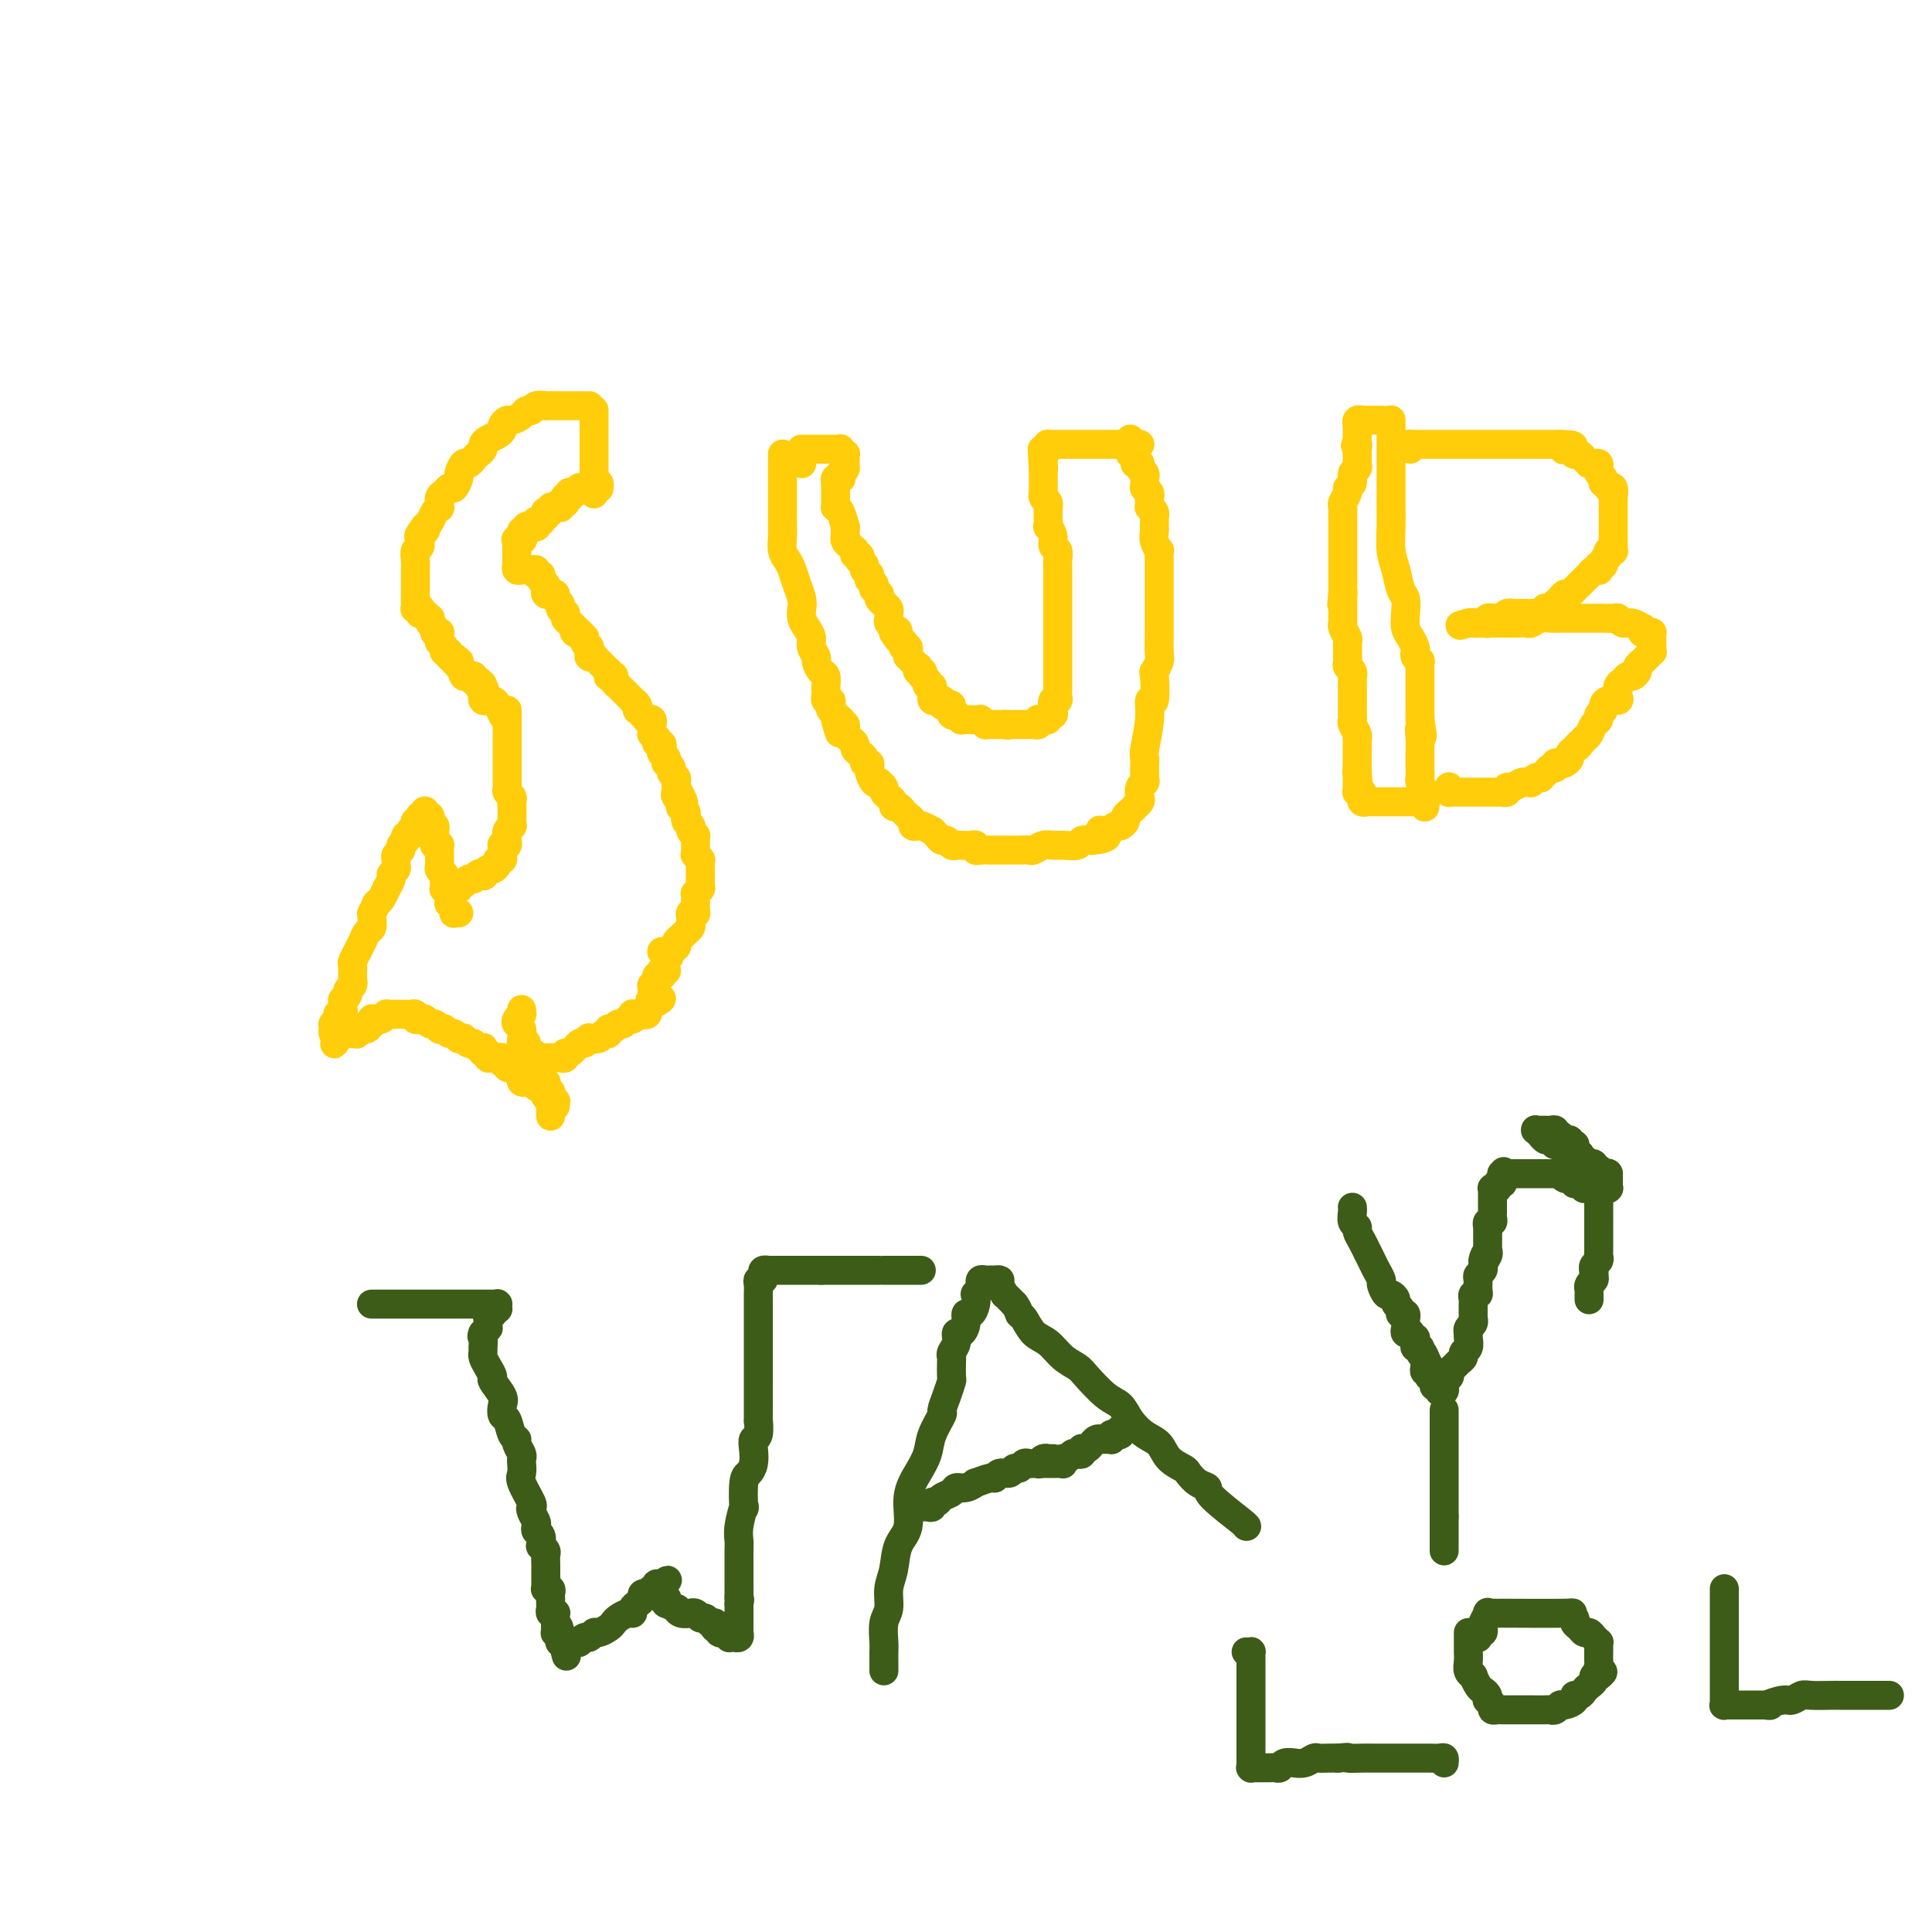 <svg viewBox='0 0 400 400' version='1.1' xmlns='http://www.w3.org/2000/svg' xmlns:xlink='http://www.w3.org/1999/xlink'><g fill='none' stroke='#FFCD0A' stroke-width='6' stroke-linecap='round' stroke-linejoin='round'><path d='M122,84c-0.023,-0.000 -0.047,-0.000 0,0c0.047,0.000 0.164,0.000 0,0c-0.164,-0.000 -0.607,-0.000 -1,0c-0.393,0.000 -0.734,0.000 -1,0c-0.266,-0.000 -0.458,-0.000 -1,0c-0.542,0.000 -1.436,0.000 -2,0c-0.564,-0.000 -0.799,-0.001 -1,0c-0.201,0.001 -0.368,0.004 -1,0c-0.632,-0.004 -1.728,-0.016 -2,0c-0.272,0.016 0.279,0.060 0,0c-0.279,-0.060 -1.388,-0.222 -2,0c-0.612,0.222 -0.727,0.829 -1,1c-0.273,0.171 -0.704,-0.095 -1,0c-0.296,0.095 -0.457,0.550 -1,1c-0.543,0.450 -1.468,0.894 -2,1c-0.532,0.106 -0.671,-0.126 -1,0c-0.329,0.126 -0.849,0.611 -1,1c-0.151,0.389 0.065,0.682 0,1c-0.065,0.318 -0.413,0.663 -1,1c-0.587,0.337 -1.414,0.667 -2,1c-0.586,0.333 -0.931,0.668 -1,1c-0.069,0.332 0.136,0.661 0,1c-0.136,0.339 -0.615,0.686 -1,1c-0.385,0.314 -0.677,0.593 -1,1c-0.323,0.407 -0.678,0.940 -1,1c-0.322,0.060 -0.611,-0.353 -1,0c-0.389,0.353 -0.878,1.471 -1,2c-0.122,0.529 0.121,0.469 0,1c-0.121,0.531 -0.607,1.653 -1,2c-0.393,0.347 -0.693,-0.079 -1,0c-0.307,0.079 -0.621,0.664 -1,1c-0.379,0.336 -0.822,0.422 -1,1c-0.178,0.578 -0.089,1.647 0,2c0.089,0.353 0.178,-0.008 0,0c-0.178,0.008 -0.625,0.387 -1,1c-0.375,0.613 -0.679,1.461 -1,2c-0.321,0.539 -0.661,0.770 -1,1'/><path d='M88,109c-2.720,3.599 -0.518,1.597 0,1c0.518,-0.597 -0.646,0.212 -1,1c-0.354,0.788 0.101,1.554 0,2c-0.101,0.446 -0.759,0.571 -1,1c-0.241,0.429 -0.065,1.162 0,2c0.065,0.838 0.017,1.783 0,2c-0.017,0.217 -0.005,-0.292 0,0c0.005,0.292 0.001,1.385 0,2c-0.001,0.615 -0.000,0.752 0,1c0.000,0.248 0.000,0.606 0,1c-0.000,0.394 -0.000,0.824 0,1c0.000,0.176 0.000,0.099 0,0c-0.000,-0.099 -0.000,-0.219 0,0c0.000,0.219 -0.000,0.777 0,1c0.000,0.223 0.000,0.113 0,0c-0.000,-0.113 -0.000,-0.227 0,0c0.000,0.227 0.000,0.797 0,1c-0.000,0.203 -0.001,0.040 0,0c0.001,-0.040 0.004,0.042 0,0c-0.004,-0.042 -0.015,-0.208 0,0c0.015,0.208 0.057,0.792 0,1c-0.057,0.208 -0.212,0.042 0,0c0.212,-0.042 0.793,0.041 1,0c0.207,-0.041 0.042,-0.207 0,0c-0.042,0.207 0.040,0.786 0,1c-0.040,0.214 -0.203,0.061 0,0c0.203,-0.061 0.773,-0.031 1,0c0.227,0.031 0.112,0.064 0,0c-0.112,-0.064 -0.222,-0.225 0,0c0.222,0.225 0.776,0.834 1,1c0.224,0.166 0.116,-0.113 0,0c-0.116,0.113 -0.241,0.618 0,1c0.241,0.382 0.850,0.641 1,1c0.150,0.359 -0.157,0.817 0,1c0.157,0.183 0.778,0.090 1,0c0.222,-0.090 0.044,-0.178 0,0c-0.044,0.178 0.045,0.621 0,1c-0.045,0.379 -0.223,0.694 0,1c0.223,0.306 0.848,0.603 1,1c0.152,0.397 -0.171,0.895 0,1c0.171,0.105 0.834,-0.182 1,0c0.166,0.182 -0.166,0.832 0,1c0.166,0.168 0.829,-0.147 1,0c0.171,0.147 -0.151,0.756 0,1c0.151,0.244 0.776,0.122 1,0c0.224,-0.122 0.046,-0.244 0,0c-0.046,0.244 0.039,0.854 0,1c-0.039,0.146 -0.203,-0.171 0,0c0.203,0.171 0.773,0.830 1,1c0.227,0.170 0.112,-0.151 0,0c-0.112,0.151 -0.222,0.772 0,1c0.222,0.228 0.778,0.061 1,0c0.222,-0.061 0.112,-0.017 0,0c-0.112,0.017 -0.227,0.008 0,0c0.227,-0.008 0.797,-0.016 1,0c0.203,0.016 0.040,0.056 0,0c-0.040,-0.056 0.042,-0.208 0,0c-0.042,0.208 -0.207,0.778 0,1c0.207,0.222 0.787,0.098 1,0c0.213,-0.098 0.061,-0.171 0,0c-0.061,0.171 -0.030,0.585 0,1'/><path d='M99,142c2.238,2.493 1.332,0.724 1,0c-0.332,-0.724 -0.089,-0.404 0,0c0.089,0.404 0.024,0.892 0,1c-0.024,0.108 -0.008,-0.163 0,0c0.008,0.163 0.006,0.762 0,1c-0.006,0.238 -0.017,0.117 0,0c0.017,-0.117 0.060,-0.228 0,0c-0.060,0.228 -0.224,0.795 0,1c0.224,0.205 0.834,0.048 1,0c0.166,-0.048 -0.113,0.012 0,0c0.113,-0.012 0.618,-0.096 1,0c0.382,0.096 0.641,0.372 1,1c0.359,0.628 0.817,1.608 1,2c0.183,0.392 0.092,0.196 0,0'/><path d='M123,85c0.000,-0.081 0.000,-0.162 0,0c0.000,0.162 0.000,0.567 0,1c0.000,0.433 0.000,0.893 0,1c-0.000,0.107 -0.000,-0.140 0,0c0.000,0.140 0.000,0.667 0,1c-0.000,0.333 -0.000,0.470 0,1c0.000,0.530 0.000,1.451 0,2c-0.000,0.549 -0.000,0.725 0,1c0.000,0.275 0.000,0.648 0,1c-0.000,0.352 -0.000,0.682 0,1c0.000,0.318 0.000,0.624 0,1c-0.000,0.376 -0.000,0.822 0,1c0.000,0.178 0.000,0.086 0,0c-0.000,-0.086 -0.000,-0.168 0,0c0.000,0.168 0.000,0.585 0,1c-0.000,0.415 -0.000,0.829 0,1c0.000,0.171 0.000,0.099 0,0c-0.000,-0.099 -0.000,-0.224 0,0c0.000,0.224 0.000,0.796 0,1c-0.000,0.204 -0.000,0.041 0,0c0.000,-0.041 0.000,0.042 0,0c-0.000,-0.042 -0.001,-0.207 0,0c0.001,0.207 0.004,0.787 0,1c-0.004,0.213 -0.015,0.061 0,0c0.015,-0.061 0.057,-0.030 0,0c-0.057,0.030 -0.214,0.061 0,0c0.214,-0.061 0.800,-0.212 1,0c0.200,0.212 0.015,0.788 0,1c-0.015,0.212 0.138,0.061 0,0c-0.138,-0.061 -0.569,-0.030 -1,0'/><path d='M123,101c-0.016,2.475 -0.057,0.663 0,0c0.057,-0.663 0.211,-0.178 0,0c-0.211,0.178 -0.789,0.048 -1,0c-0.211,-0.048 -0.056,-0.013 0,0c0.056,0.013 0.011,0.003 0,0c-0.011,-0.003 0.011,-0.001 0,0c-0.011,0.001 -0.056,0.000 0,0c0.056,-0.000 0.212,-0.000 0,0c-0.212,0.000 -0.793,0.000 -1,0c-0.207,-0.000 -0.041,-0.000 0,0c0.041,0.000 -0.042,0.000 0,0c0.042,-0.000 0.208,-0.001 0,0c-0.208,0.001 -0.792,0.004 -1,0c-0.208,-0.004 -0.041,-0.015 0,0c0.041,0.015 -0.045,0.057 0,0c0.045,-0.057 0.222,-0.212 0,0c-0.222,0.212 -0.843,0.793 -1,1c-0.157,0.207 0.150,0.042 0,0c-0.150,-0.042 -0.758,0.040 -1,0c-0.242,-0.040 -0.118,-0.203 0,0c0.118,0.203 0.229,0.773 0,1c-0.229,0.227 -0.797,0.112 -1,0c-0.203,-0.112 -0.041,-0.223 0,0c0.041,0.223 -0.041,0.778 0,1c0.041,0.222 0.203,0.112 0,0c-0.203,-0.112 -0.771,-0.226 -1,0c-0.229,0.226 -0.118,0.792 0,1c0.118,0.208 0.243,0.060 0,0c-0.243,-0.060 -0.853,-0.030 -1,0c-0.147,0.030 0.171,0.060 0,0c-0.171,-0.060 -0.830,-0.208 -1,0c-0.170,0.208 0.150,0.774 0,1c-0.150,0.226 -0.771,0.112 -1,0c-0.229,-0.112 -0.065,-0.222 0,0c0.065,0.222 0.033,0.777 0,1c-0.033,0.223 -0.065,0.112 0,0c0.065,-0.112 0.228,-0.227 0,0c-0.228,0.227 -0.846,0.797 -1,1c-0.154,0.203 0.156,0.040 0,0c-0.156,-0.040 -0.778,0.042 -1,0c-0.222,-0.042 -0.045,-0.207 0,0c0.045,0.207 -0.041,0.788 0,1c0.041,0.212 0.208,0.057 0,0c-0.208,-0.057 -0.792,-0.015 -1,0c-0.208,0.015 -0.042,0.004 0,0c0.042,-0.004 -0.042,-0.001 0,0c0.042,0.001 0.208,-0.001 0,0c-0.208,0.001 -0.792,0.004 -1,0c-0.208,-0.004 -0.042,-0.015 0,0c0.042,0.015 -0.041,0.057 0,0c0.041,-0.057 0.207,-0.211 0,0c-0.207,0.211 -0.788,0.789 -1,1c-0.212,0.211 -0.057,0.056 0,0c0.057,-0.056 0.015,-0.011 0,0c-0.015,0.011 -0.004,-0.011 0,0c0.004,0.011 0.001,0.056 0,0c-0.001,-0.056 -0.000,-0.211 0,0c0.000,0.211 0.000,0.789 0,1c-0.000,0.211 -0.000,0.057 0,0c0.000,-0.057 0.000,-0.015 0,0c-0.000,0.015 -0.000,0.004 0,0c0.000,-0.004 0.000,-0.002 0,0'/><path d='M108,111c-2.337,1.486 -0.679,0.202 0,0c0.679,-0.202 0.378,0.677 0,1c-0.378,0.323 -0.833,0.090 -1,0c-0.167,-0.090 -0.045,-0.038 0,0c0.045,0.038 0.012,0.063 0,0c-0.012,-0.063 -0.003,-0.214 0,0c0.003,0.214 0.001,0.793 0,1c-0.001,0.207 -0.000,0.041 0,0c0.000,-0.041 0.000,0.041 0,0c-0.000,-0.041 -0.000,-0.207 0,0c0.000,0.207 0.000,0.788 0,1c-0.000,0.212 -0.000,0.057 0,0c0.000,-0.057 0.000,-0.015 0,0c-0.000,0.015 -0.000,0.003 0,0c0.000,-0.003 0.000,0.003 0,0c-0.000,-0.003 -0.000,-0.015 0,0c0.000,0.015 0.000,0.057 0,0c-0.000,-0.057 -0.000,-0.212 0,0c0.000,0.212 0.000,0.793 0,1c-0.000,0.207 -0.000,0.041 0,0c0.000,-0.041 0.000,0.042 0,0c-0.000,-0.042 -0.000,-0.208 0,0c0.000,0.208 0.000,0.792 0,1c-0.000,0.208 -0.000,0.042 0,0c0.000,-0.042 0.000,0.041 0,0c-0.000,-0.041 -0.000,-0.207 0,0c0.000,0.207 0.000,0.786 0,1c-0.000,0.214 -0.001,0.061 0,0c0.001,-0.061 0.004,-0.030 0,0c-0.004,0.030 -0.015,0.061 0,0c0.015,-0.061 0.057,-0.212 0,0c-0.057,0.212 -0.211,0.789 0,1c0.211,0.211 0.788,0.057 1,0c0.212,-0.057 0.061,-0.015 0,0c-0.061,0.015 -0.030,0.004 0,0c0.030,-0.004 0.060,-0.001 0,0c-0.060,0.001 -0.210,0.001 0,0c0.210,-0.001 0.778,-0.001 1,0c0.222,0.001 0.097,0.004 0,0c-0.097,-0.004 -0.165,-0.016 0,0c0.165,0.016 0.565,0.060 1,0c0.435,-0.060 0.905,-0.223 1,0c0.095,0.223 -0.185,0.833 0,1c0.185,0.167 0.833,-0.109 1,0c0.167,0.109 -0.149,0.604 0,1c0.149,0.396 0.762,0.694 1,1c0.238,0.306 0.101,0.621 0,1c-0.101,0.379 -0.167,0.823 0,1c0.167,0.177 0.565,0.089 1,0c0.435,-0.089 0.905,-0.177 1,0c0.095,0.177 -0.185,0.621 0,1c0.185,0.379 0.833,0.693 1,1c0.167,0.307 -0.149,0.607 0,1c0.149,0.393 0.761,0.879 1,1c0.239,0.121 0.105,-0.122 0,0c-0.105,0.122 -0.182,0.610 0,1c0.182,0.390 0.623,0.683 1,1c0.377,0.317 0.688,0.659 1,1'/><path d='M119,130c1.868,1.946 0.539,0.310 0,0c-0.539,-0.310 -0.289,0.704 0,1c0.289,0.296 0.617,-0.127 1,0c0.383,0.127 0.820,0.804 1,1c0.180,0.196 0.101,-0.088 0,0c-0.101,0.088 -0.224,0.549 0,1c0.224,0.451 0.796,0.892 1,1c0.204,0.108 0.039,-0.116 0,0c-0.039,0.116 0.046,0.571 0,1c-0.046,0.429 -0.224,0.832 0,1c0.224,0.168 0.849,0.102 1,0c0.151,-0.102 -0.171,-0.239 0,0c0.171,0.239 0.834,0.853 1,1c0.166,0.147 -0.166,-0.172 0,0c0.166,0.172 0.829,0.834 1,1c0.171,0.166 -0.151,-0.166 0,0c0.151,0.166 0.776,0.829 1,1c0.224,0.171 0.046,-0.151 0,0c-0.046,0.151 0.039,0.775 0,1c-0.039,0.225 -0.203,0.050 0,0c0.203,-0.050 0.771,0.024 1,0c0.229,-0.024 0.118,-0.146 0,0c-0.118,0.146 -0.243,0.560 0,1c0.243,0.440 0.854,0.907 1,1c0.146,0.093 -0.172,-0.186 0,0c0.172,0.186 0.834,0.838 1,1c0.166,0.162 -0.166,-0.167 0,0c0.166,0.167 0.828,0.829 1,1c0.172,0.171 -0.146,-0.148 0,0c0.146,0.148 0.757,0.761 1,1c0.243,0.239 0.117,0.102 0,0c-0.117,-0.102 -0.225,-0.168 0,0c0.225,0.168 0.782,0.571 1,1c0.218,0.429 0.097,0.885 0,1c-0.097,0.115 -0.171,-0.113 0,0c0.171,0.113 0.585,0.565 1,1c0.415,0.435 0.829,0.853 1,1c0.171,0.147 0.098,0.025 0,0c-0.098,-0.025 -0.223,0.049 0,0c0.223,-0.049 0.792,-0.219 1,0c0.208,0.219 0.055,0.828 0,1c-0.055,0.172 -0.011,-0.094 0,0c0.011,0.094 -0.011,0.547 0,1c0.011,0.453 0.055,0.906 0,1c-0.055,0.094 -0.211,-0.172 0,0c0.211,0.172 0.788,0.782 1,1c0.212,0.218 0.061,0.043 0,0c-0.061,-0.043 -0.030,0.044 0,0c0.030,-0.044 0.060,-0.219 0,0c-0.060,0.219 -0.208,0.832 0,1c0.208,0.168 0.774,-0.109 1,0c0.226,0.109 0.112,0.603 0,1c-0.112,0.397 -0.222,0.698 0,1c0.222,0.302 0.776,0.606 1,1c0.224,0.394 0.116,0.879 0,1c-0.116,0.121 -0.241,-0.122 0,0c0.241,0.122 0.849,0.610 1,1c0.151,0.390 -0.155,0.682 0,1c0.155,0.318 0.773,0.663 1,1c0.227,0.337 0.065,0.668 0,1c-0.065,0.332 -0.032,0.666 0,1'/><path d='M140,163c3.189,5.591 0.662,3.070 0,2c-0.662,-1.070 0.540,-0.689 1,0c0.460,0.689 0.176,1.686 0,2c-0.176,0.314 -0.244,-0.057 0,0c0.244,0.057 0.801,0.541 1,1c0.199,0.459 0.039,0.894 0,1c-0.039,0.106 0.042,-0.116 0,0c-0.042,0.116 -0.209,0.570 0,1c0.209,0.430 0.792,0.837 1,1c0.208,0.163 0.042,0.082 0,0c-0.042,-0.082 0.041,-0.167 0,0c-0.041,0.167 -0.207,0.585 0,1c0.207,0.415 0.788,0.828 1,1c0.212,0.172 0.057,0.102 0,0c-0.057,-0.102 -0.015,-0.238 0,0c0.015,0.238 0.004,0.848 0,1c-0.004,0.152 -0.001,-0.156 0,0c0.001,0.156 0.000,0.777 0,1c-0.000,0.223 0.000,0.050 0,0c-0.000,-0.050 -0.001,0.024 0,0c0.001,-0.024 0.004,-0.146 0,0c-0.004,0.146 -0.015,0.560 0,1c0.015,0.440 0.057,0.907 0,1c-0.057,0.093 -0.211,-0.186 0,0c0.211,0.186 0.789,0.838 1,1c0.211,0.162 0.057,-0.167 0,0c-0.057,0.167 -0.015,0.830 0,1c0.015,0.170 0.004,-0.151 0,0c-0.004,0.151 -0.001,0.776 0,1c0.001,0.224 0.000,0.046 0,0c-0.000,-0.046 -0.000,0.040 0,0c0.000,-0.040 0.000,-0.204 0,0c-0.000,0.204 0.000,0.777 0,1c-0.000,0.223 -0.000,0.097 0,0c0.000,-0.097 0.000,-0.166 0,0c-0.000,0.166 -0.000,0.567 0,1c0.000,0.433 0.001,0.900 0,1c-0.001,0.100 -0.004,-0.165 0,0c0.004,0.165 0.015,0.761 0,1c-0.015,0.239 -0.057,0.121 0,0c0.057,-0.121 0.211,-0.243 0,0c-0.211,0.243 -0.789,0.853 -1,1c-0.211,0.147 -0.057,-0.168 0,0c0.057,0.168 0.015,0.819 0,1c-0.015,0.181 -0.003,-0.109 0,0c0.003,0.109 -0.003,0.617 0,1c0.003,0.383 0.015,0.642 0,1c-0.015,0.358 -0.057,0.817 0,1c0.057,0.183 0.212,0.090 0,0c-0.212,-0.090 -0.793,-0.178 -1,0c-0.207,0.178 -0.042,0.622 0,1c0.042,0.378 -0.040,0.689 0,1c0.040,0.311 0.203,0.623 0,1c-0.203,0.377 -0.771,0.818 -1,1c-0.229,0.182 -0.118,0.104 0,0c0.118,-0.104 0.242,-0.234 0,0c-0.242,0.234 -0.849,0.833 -1,1c-0.151,0.167 0.153,-0.096 0,0c-0.153,0.096 -0.763,0.552 -1,1c-0.237,0.448 -0.102,0.890 0,1c0.102,0.110 0.172,-0.111 0,0c-0.172,0.111 -0.586,0.556 -1,1'/><path d='M139,197c-0.944,2.321 -0.305,0.622 0,0c0.305,-0.622 0.274,-0.167 0,0c-0.274,0.167 -0.792,0.045 -1,0c-0.208,-0.045 -0.107,-0.012 0,0c0.107,0.012 0.221,0.003 0,0c-0.221,-0.003 -0.777,-0.001 -1,0c-0.223,0.001 -0.111,0.000 0,0'/><path d='M105,147c0.000,0.446 0.000,0.892 0,1c-0.000,0.108 -0.000,-0.121 0,0c0.000,0.121 0.000,0.591 0,1c-0.000,0.409 -0.000,0.758 0,1c0.000,0.242 0.000,0.378 0,1c-0.000,0.622 -0.000,1.730 0,2c0.000,0.270 0.000,-0.297 0,0c-0.000,0.297 -0.000,1.458 0,2c0.000,0.542 0.000,0.465 0,1c-0.000,0.535 -0.000,1.684 0,2c0.000,0.316 0.000,-0.199 0,0c-0.000,0.199 -0.001,1.114 0,2c0.001,0.886 0.004,1.743 0,2c-0.004,0.257 -0.015,-0.086 0,0c0.015,0.086 0.057,0.601 0,1c-0.057,0.399 -0.211,0.680 0,1c0.211,0.320 0.789,0.677 1,1c0.211,0.323 0.057,0.611 0,1c-0.057,0.389 -0.015,0.877 0,1c0.015,0.123 0.004,-0.121 0,0c-0.004,0.121 -0.001,0.607 0,1c0.001,0.393 0.000,0.694 0,1c-0.000,0.306 0.001,0.617 0,1c-0.001,0.383 -0.004,0.837 0,1c0.004,0.163 0.015,0.033 0,0c-0.015,-0.033 -0.057,0.029 0,0c0.057,-0.029 0.211,-0.149 0,0c-0.211,0.149 -0.788,0.565 -1,1c-0.212,0.435 -0.061,0.887 0,1c0.061,0.113 0.030,-0.114 0,0c-0.030,0.114 -0.061,0.571 0,1c0.061,0.429 0.212,0.832 0,1c-0.212,0.168 -0.789,0.100 -1,0c-0.211,-0.100 -0.055,-0.233 0,0c0.055,0.233 0.011,0.832 0,1c-0.011,0.168 0.012,-0.096 0,0c-0.012,0.096 -0.059,0.551 0,1c0.059,0.449 0.223,0.891 0,1c-0.223,0.109 -0.833,-0.115 -1,0c-0.167,0.115 0.109,0.569 0,1c-0.109,0.431 -0.603,0.837 -1,1c-0.397,0.163 -0.699,0.081 -1,0'/><path d='M101,180c-0.952,1.946 -0.832,1.310 -1,1c-0.168,-0.310 -0.623,-0.294 -1,0c-0.377,0.294 -0.674,0.867 -1,1c-0.326,0.133 -0.680,-0.175 -1,0c-0.320,0.175 -0.607,0.831 -1,1c-0.393,0.169 -0.894,-0.151 -1,0c-0.106,0.151 0.182,0.773 0,1c-0.182,0.227 -0.833,0.061 -1,0c-0.167,-0.061 0.151,-0.016 0,0c-0.151,0.016 -0.771,0.004 -1,0c-0.229,-0.004 -0.065,-0.001 0,0c0.065,0.001 0.033,0.001 0,0'/><path d='M95,189c-0.425,-0.033 -0.850,-0.065 -1,0c-0.150,0.065 -0.026,0.229 0,0c0.026,-0.229 -0.046,-0.850 0,-1c0.046,-0.150 0.208,0.171 0,0c-0.208,-0.171 -0.788,-0.835 -1,-1c-0.212,-0.165 -0.057,0.167 0,0c0.057,-0.167 0.016,-0.833 0,-1c-0.016,-0.167 -0.008,0.165 0,0c0.008,-0.165 0.016,-0.828 0,-1c-0.016,-0.172 -0.057,0.146 0,0c0.057,-0.146 0.211,-0.756 0,-1c-0.211,-0.244 -0.789,-0.121 -1,0c-0.211,0.121 -0.056,0.240 0,0c0.056,-0.240 0.011,-0.839 0,-1c-0.011,-0.161 0.011,0.114 0,0c-0.011,-0.114 -0.056,-0.618 0,-1c0.056,-0.382 0.211,-0.641 0,-1c-0.211,-0.359 -0.789,-0.817 -1,-1c-0.211,-0.183 -0.057,-0.091 0,0c0.057,0.091 0.015,0.179 0,0c-0.015,-0.179 -0.004,-0.626 0,-1c0.004,-0.374 0.002,-0.675 0,-1c-0.002,-0.325 -0.003,-0.676 0,-1c0.003,-0.324 0.011,-0.623 0,-1c-0.011,-0.377 -0.041,-0.832 0,-1c0.041,-0.168 0.155,-0.048 0,0c-0.155,0.048 -0.577,0.024 -1,0'/><path d='M90,175c-0.773,-2.328 -0.206,-1.150 0,-1c0.206,0.150 0.051,-0.730 0,-1c-0.051,-0.270 0.000,0.071 0,0c-0.000,-0.071 -0.053,-0.554 0,-1c0.053,-0.446 0.210,-0.855 0,-1c-0.210,-0.145 -0.788,-0.025 -1,0c-0.212,0.025 -0.057,-0.045 0,0c0.057,0.045 0.015,0.204 0,0c-0.015,-0.204 -0.004,-0.773 0,-1c0.004,-0.227 0.002,-0.112 0,0c-0.002,0.112 -0.004,0.222 0,0c0.004,-0.222 0.015,-0.778 0,-1c-0.015,-0.222 -0.057,-0.112 0,0c0.057,0.112 0.211,0.226 0,0c-0.211,-0.226 -0.789,-0.792 -1,-1c-0.211,-0.208 -0.057,-0.057 0,0c0.057,0.057 0.015,0.019 0,0c-0.015,-0.019 -0.003,-0.019 0,0c0.003,0.019 -0.003,0.058 0,0c0.003,-0.058 0.015,-0.213 0,0c-0.015,0.213 -0.057,0.793 0,1c0.057,0.207 0.212,0.042 0,0c-0.212,-0.042 -0.793,0.040 -1,0c-0.207,-0.040 -0.041,-0.203 0,0c0.041,0.203 -0.042,0.773 0,1c0.042,0.227 0.208,0.113 0,0c-0.208,-0.113 -0.792,-0.224 -1,0c-0.208,0.224 -0.041,0.782 0,1c0.041,0.218 -0.046,0.096 0,0c0.046,-0.096 0.224,-0.166 0,0c-0.224,0.166 -0.849,0.569 -1,1c-0.151,0.431 0.171,0.889 0,1c-0.171,0.111 -0.834,-0.125 -1,0c-0.166,0.125 0.166,0.611 0,1c-0.166,0.389 -0.829,0.682 -1,1c-0.171,0.318 0.152,0.663 0,1c-0.152,0.337 -0.777,0.668 -1,1c-0.223,0.332 -0.045,0.665 0,1c0.045,0.335 -0.045,0.672 0,1c0.045,0.328 0.223,0.646 0,1c-0.223,0.354 -0.847,0.742 -1,1c-0.153,0.258 0.166,0.384 0,1c-0.166,0.616 -0.818,1.722 -1,2c-0.182,0.278 0.105,-0.271 0,0c-0.105,0.271 -0.601,1.363 -1,2c-0.399,0.637 -0.699,0.818 -1,1'/><path d='M78,187c-1.461,3.052 -1.112,2.182 -1,2c0.112,-0.182 -0.013,0.323 0,1c0.013,0.677 0.162,1.524 0,2c-0.162,0.476 -0.636,0.579 -1,1c-0.364,0.421 -0.619,1.158 -1,2c-0.381,0.842 -0.887,1.789 -1,2c-0.113,0.211 0.166,-0.312 0,0c-0.166,0.312 -0.776,1.461 -1,2c-0.224,0.539 -0.060,0.469 0,1c0.060,0.531 0.017,1.662 0,2c-0.017,0.338 -0.009,-0.117 0,0c0.009,0.117 0.017,0.804 0,1c-0.017,0.196 -0.061,-0.101 0,0c0.061,0.101 0.227,0.601 0,1c-0.227,0.399 -0.845,0.698 -1,1c-0.155,0.302 0.155,0.607 0,1c-0.155,0.393 -0.774,0.875 -1,1c-0.226,0.125 -0.060,-0.106 0,0c0.060,0.106 0.012,0.550 0,1c-0.012,0.450 0.011,0.905 0,1c-0.011,0.095 -0.055,-0.172 0,0c0.055,0.172 0.211,0.782 0,1c-0.211,0.218 -0.789,0.045 -1,0c-0.211,-0.045 -0.056,0.040 0,0c0.056,-0.040 0.011,-0.203 0,0c-0.011,0.203 0.011,0.772 0,1c-0.011,0.228 -0.056,0.114 0,0c0.056,-0.114 0.211,-0.228 0,0c-0.211,0.228 -0.789,0.797 -1,1c-0.211,0.203 -0.057,0.040 0,0c0.057,-0.040 0.015,0.042 0,0c-0.015,-0.042 -0.004,-0.208 0,0c0.004,0.208 0.000,0.792 0,1c-0.000,0.208 0.003,0.042 0,0c-0.003,-0.042 -0.011,0.040 0,0c0.011,-0.040 0.041,-0.203 0,0c-0.041,0.203 -0.155,0.772 0,1c0.155,0.228 0.577,0.114 1,0'/><path d='M70,214c-1.297,4.177 -0.540,1.119 0,0c0.540,-1.119 0.863,-0.300 1,0c0.137,0.300 0.088,0.080 0,0c-0.088,-0.080 -0.216,-0.022 0,0c0.216,0.022 0.776,0.006 1,0c0.224,-0.006 0.113,-0.002 0,0c-0.113,0.002 -0.227,0.000 0,0c0.227,-0.000 0.797,-0.000 1,0c0.203,0.000 0.041,-0.000 0,0c-0.041,0.000 0.041,0.001 0,0c-0.041,-0.001 -0.203,-0.004 0,0c0.203,0.004 0.772,0.015 1,0c0.228,-0.015 0.117,-0.055 0,0c-0.117,0.055 -0.238,0.207 0,0c0.238,-0.207 0.834,-0.772 1,-1c0.166,-0.228 -0.099,-0.117 0,0c0.099,0.117 0.563,0.242 1,0c0.437,-0.242 0.848,-0.849 1,-1c0.152,-0.151 0.045,0.156 0,0c-0.045,-0.156 -0.027,-0.774 0,-1c0.027,-0.226 0.062,-0.060 0,0c-0.062,0.060 -0.223,0.012 0,0c0.223,-0.012 0.830,0.011 1,0c0.170,-0.011 -0.095,-0.055 0,0c0.095,0.055 0.551,0.211 1,0c0.449,-0.211 0.890,-0.789 1,-1c0.110,-0.211 -0.111,-0.057 0,0c0.111,0.057 0.555,0.015 1,0c0.445,-0.015 0.893,-0.004 1,0c0.107,0.004 -0.125,0.000 0,0c0.125,-0.000 0.607,0.004 1,0c0.393,-0.004 0.697,-0.015 1,0c0.303,0.015 0.606,0.055 1,0c0.394,-0.055 0.879,-0.207 1,0c0.121,0.207 -0.123,0.772 0,1c0.123,0.228 0.611,0.117 1,0c0.389,-0.117 0.678,-0.241 1,0c0.322,0.241 0.678,0.848 1,1c0.322,0.152 0.611,-0.151 1,0c0.389,0.151 0.877,0.758 1,1c0.123,0.242 -0.121,0.121 0,0c0.121,-0.121 0.606,-0.243 1,0c0.394,0.243 0.698,0.850 1,1c0.302,0.150 0.602,-0.157 1,0c0.398,0.157 0.894,0.778 1,1c0.106,0.222 -0.179,0.044 0,0c0.179,-0.044 0.821,0.044 1,0c0.179,-0.044 -0.106,-0.222 0,0c0.106,0.222 0.603,0.843 1,1c0.397,0.157 0.694,-0.150 1,0c0.306,0.150 0.622,0.757 1,1c0.378,0.243 0.818,0.121 1,0c0.182,-0.121 0.104,-0.243 0,0c-0.104,0.243 -0.235,0.850 0,1c0.235,0.150 0.837,-0.157 1,0c0.163,0.157 -0.114,0.778 0,1c0.114,0.222 0.619,0.046 1,0c0.381,-0.046 0.638,0.039 1,0c0.362,-0.039 0.828,-0.203 1,0c0.172,0.203 0.049,0.772 0,1c-0.049,0.228 -0.025,0.114 0,0'/><path d='M104,220c3.332,1.482 1.662,0.186 1,0c-0.662,-0.186 -0.317,0.739 0,1c0.317,0.261 0.607,-0.141 1,0c0.393,0.141 0.889,0.826 1,1c0.111,0.174 -0.162,-0.164 0,0c0.162,0.164 0.760,0.828 1,1c0.240,0.172 0.120,-0.150 0,0c-0.120,0.150 -0.242,0.772 0,1c0.242,0.228 0.848,0.061 1,0c0.152,-0.061 -0.151,-0.017 0,0c0.151,0.017 0.758,0.008 1,0c0.242,-0.008 0.121,-0.016 0,0c-0.121,0.016 -0.242,0.057 0,0c0.242,-0.057 0.849,-0.212 1,0c0.151,0.212 -0.152,0.793 0,1c0.152,0.207 0.759,0.041 1,0c0.241,-0.041 0.117,0.041 0,0c-0.117,-0.041 -0.228,-0.207 0,0c0.228,0.207 0.793,0.786 1,1c0.207,0.214 0.055,0.061 0,0c-0.055,-0.061 -0.015,-0.030 0,0c0.015,0.030 0.003,0.061 0,0c-0.003,-0.061 0.003,-0.212 0,0c-0.003,0.212 -0.015,0.788 0,1c0.015,0.212 0.056,0.061 0,0c-0.056,-0.061 -0.211,-0.030 0,0c0.211,0.030 0.788,0.061 1,0c0.212,-0.061 0.061,-0.212 0,0c-0.061,0.212 -0.030,0.789 0,1c0.030,0.211 0.061,0.057 0,0c-0.061,-0.057 -0.212,-0.016 0,0c0.212,0.016 0.789,0.008 1,0c0.211,-0.008 0.057,-0.016 0,0c-0.057,0.016 -0.015,0.056 0,0c0.015,-0.056 0.004,-0.207 0,0c-0.004,0.207 -0.001,0.774 0,1c0.001,0.226 0.001,0.113 0,0'/><path d='M114,231c-0.000,0.009 -0.000,0.017 0,0c0.000,-0.017 0.000,-0.060 0,0c-0.000,0.060 -0.000,0.223 0,0c0.000,-0.223 0.000,-0.830 0,-1c-0.000,-0.170 -0.000,0.099 0,0c0.000,-0.099 0.000,-0.567 0,-1c-0.000,-0.433 -0.000,-0.833 0,-1c0.000,-0.167 0.001,-0.101 0,0c-0.001,0.101 -0.004,0.238 0,0c0.004,-0.238 0.015,-0.851 0,-1c-0.015,-0.149 -0.057,0.167 0,0c0.057,-0.167 0.211,-0.815 0,-1c-0.211,-0.185 -0.789,0.094 -1,0c-0.211,-0.094 -0.057,-0.561 0,-1c0.057,-0.439 0.016,-0.848 0,-1c-0.016,-0.152 -0.008,-0.045 0,0c0.008,0.045 0.016,0.027 0,0c-0.016,-0.027 -0.057,-0.064 0,0c0.057,0.064 0.211,0.228 0,0c-0.211,-0.228 -0.788,-0.850 -1,-1c-0.212,-0.150 -0.061,0.170 0,0c0.061,-0.170 0.030,-0.830 0,-1c-0.030,-0.170 -0.061,0.152 0,0c0.061,-0.152 0.212,-0.777 0,-1c-0.212,-0.223 -0.789,-0.046 -1,0c-0.211,0.046 -0.057,-0.041 0,0c0.057,0.041 0.015,0.208 0,0c-0.015,-0.208 -0.004,-0.791 0,-1c0.004,-0.209 0.001,-0.042 0,0c-0.001,0.042 -0.000,-0.040 0,0c0.000,0.040 0.000,0.203 0,0c-0.000,-0.203 -0.000,-0.772 0,-1c0.000,-0.228 0.000,-0.114 0,0'/><path d='M111,219c-0.691,-1.856 -0.917,-0.496 -1,0c-0.083,0.496 -0.022,0.129 0,0c0.022,-0.129 0.006,-0.020 0,0c-0.006,0.020 -0.001,-0.047 0,0c0.001,0.047 -0.004,0.210 0,0c0.004,-0.210 0.015,-0.792 0,-1c-0.015,-0.208 -0.057,-0.042 0,0c0.057,0.042 0.211,-0.040 0,0c-0.211,0.040 -0.789,0.203 -1,0c-0.211,-0.203 -0.057,-0.772 0,-1c0.057,-0.228 0.015,-0.114 0,0c-0.015,0.114 -0.004,0.227 0,0c0.004,-0.227 0.001,-0.793 0,-1c-0.001,-0.207 -0.000,-0.056 0,0c0.000,0.056 0.000,0.015 0,0c-0.000,-0.015 -0.000,-0.004 0,0c0.000,0.004 0.000,0.002 0,0'/><path d='M108,210c-0.002,-0.534 -0.004,-1.068 0,-1c0.004,0.068 0.014,0.740 0,1c-0.014,0.260 -0.053,0.110 0,0c0.053,-0.110 0.196,-0.180 0,0c-0.196,0.180 -0.732,0.609 -1,1c-0.268,0.391 -0.268,0.744 0,1c0.268,0.256 0.803,0.416 1,1c0.197,0.584 0.057,1.592 0,2c-0.057,0.408 -0.029,0.217 0,0c0.029,-0.217 0.059,-0.461 0,0c-0.059,0.461 -0.208,1.626 0,2c0.208,0.374 0.774,-0.043 1,0c0.226,0.043 0.113,0.548 0,1c-0.113,0.452 -0.226,0.853 0,1c0.226,0.147 0.792,0.040 1,0c0.208,-0.040 0.060,-0.011 0,0c-0.060,0.011 -0.030,0.006 0,0'/><path d='M110,219c-0.119,0.000 -0.238,0.000 0,0c0.238,-0.000 0.832,-0.000 1,0c0.168,0.000 -0.092,0.000 0,0c0.092,-0.000 0.535,-0.000 1,0c0.465,0.000 0.952,0.001 1,0c0.048,-0.001 -0.341,-0.005 0,0c0.341,0.005 1.414,0.017 2,0c0.586,-0.017 0.686,-0.065 1,0c0.314,0.065 0.843,0.243 1,0c0.157,-0.243 -0.059,-0.906 0,-1c0.059,-0.094 0.392,0.381 1,0c0.608,-0.381 1.490,-1.618 2,-2c0.510,-0.382 0.647,0.090 1,0c0.353,-0.090 0.922,-0.741 1,-1c0.078,-0.259 -0.334,-0.126 0,0c0.334,0.126 1.413,0.245 2,0c0.587,-0.245 0.682,-0.854 1,-1c0.318,-0.146 0.859,0.172 1,0c0.141,-0.172 -0.117,-0.835 0,-1c0.117,-0.165 0.609,0.167 1,0c0.391,-0.167 0.679,-0.833 1,-1c0.321,-0.167 0.674,0.166 1,0c0.326,-0.166 0.626,-0.829 1,-1c0.374,-0.171 0.822,0.150 1,0c0.178,-0.150 0.085,-0.773 0,-1c-0.085,-0.227 -0.163,-0.060 0,0c0.163,0.060 0.566,0.012 1,0c0.434,-0.012 0.900,0.012 1,0c0.100,-0.012 -0.166,-0.059 0,0c0.166,0.059 0.763,0.226 1,0c0.237,-0.226 0.115,-0.844 0,-1c-0.115,-0.156 -0.223,0.150 0,0c0.223,-0.150 0.778,-0.757 1,-1c0.222,-0.243 0.111,-0.121 0,0'/><path d='M135,208c3.863,-1.929 1.021,-1.253 0,-1c-1.021,0.253 -0.221,0.082 0,0c0.221,-0.082 -0.137,-0.074 0,0c0.137,0.074 0.769,0.216 1,0c0.231,-0.216 0.062,-0.790 0,-1c-0.062,-0.210 -0.017,-0.056 0,0c0.017,0.056 0.004,0.015 0,0c-0.004,-0.015 -0.001,-0.004 0,0c0.001,0.004 0.001,0.002 0,0'/><path d='M166,96c0.000,0.000 0.000,0.000 0,0c0.000,0.000 0.000,0.000 0,0'/><path d='M162,94c-0.000,0.346 -0.000,0.693 0,1c0.000,0.307 0.000,0.575 0,1c-0.000,0.425 -0.000,1.009 0,2c0.000,0.991 0.000,2.390 0,3c-0.000,0.610 -0.001,0.432 0,1c0.001,0.568 0.003,1.881 0,3c-0.003,1.119 -0.012,2.042 0,3c0.012,0.958 0.044,1.950 0,3c-0.044,1.050 -0.166,2.158 0,3c0.166,0.842 0.619,1.419 1,2c0.381,0.581 0.690,1.167 1,2c0.310,0.833 0.622,1.914 1,3c0.378,1.086 0.823,2.178 1,3c0.177,0.822 0.085,1.375 0,2c-0.085,0.625 -0.162,1.323 0,2c0.162,0.677 0.565,1.332 1,2c0.435,0.668 0.904,1.349 1,2c0.096,0.651 -0.181,1.273 0,2c0.181,0.727 0.819,1.561 1,2c0.181,0.439 -0.095,0.485 0,1c0.095,0.515 0.562,1.500 1,2c0.438,0.500 0.849,0.516 1,1c0.151,0.484 0.044,1.435 0,2c-0.044,0.565 -0.026,0.743 0,1c0.026,0.257 0.058,0.594 0,1c-0.058,0.406 -0.208,0.882 0,1c0.208,0.118 0.774,-0.123 1,0c0.226,0.123 0.112,0.610 0,1c-0.112,0.390 -0.222,0.682 0,1c0.222,0.318 0.778,0.662 1,1c0.222,0.338 0.111,0.669 0,1'/><path d='M173,149c1.642,5.410 0.248,1.434 0,0c-0.248,-1.434 0.652,-0.328 1,0c0.348,0.328 0.146,-0.123 0,0c-0.146,0.123 -0.236,0.820 0,1c0.236,0.180 0.799,-0.158 1,0c0.201,0.158 0.039,0.812 0,1c-0.039,0.188 0.046,-0.090 0,0c-0.046,0.090 -0.223,0.549 0,1c0.223,0.451 0.847,0.894 1,1c0.153,0.106 -0.165,-0.127 0,0c0.165,0.127 0.814,0.612 1,1c0.186,0.388 -0.090,0.677 0,1c0.090,0.323 0.546,0.678 1,1c0.454,0.322 0.906,0.610 1,1c0.094,0.390 -0.168,0.883 0,1c0.168,0.117 0.767,-0.140 1,0c0.233,0.140 0.100,0.678 0,1c-0.100,0.322 -0.166,0.429 0,1c0.166,0.571 0.565,1.606 1,2c0.435,0.394 0.905,0.148 1,0c0.095,-0.148 -0.186,-0.198 0,0c0.186,0.198 0.838,0.644 1,1c0.162,0.356 -0.168,0.621 0,1c0.168,0.379 0.833,0.871 1,1c0.167,0.129 -0.163,-0.106 0,0c0.163,0.106 0.818,0.554 1,1c0.182,0.446 -0.110,0.889 0,1c0.110,0.111 0.622,-0.111 1,0c0.378,0.111 0.622,0.555 1,1c0.378,0.445 0.889,0.890 1,1c0.111,0.110 -0.179,-0.115 0,0c0.179,0.115 0.826,0.571 1,1c0.174,0.429 -0.126,0.832 0,1c0.126,0.168 0.678,0.100 1,0c0.322,-0.100 0.415,-0.233 1,0c0.585,0.233 1.662,0.832 2,1c0.338,0.168 -0.064,-0.095 0,0c0.064,0.095 0.595,0.547 1,1c0.405,0.453 0.685,0.906 1,1c0.315,0.094 0.665,-0.171 1,0c0.335,0.171 0.654,0.777 1,1c0.346,0.223 0.719,0.064 1,0c0.281,-0.064 0.469,-0.031 1,0c0.531,0.031 1.403,0.061 2,0c0.597,-0.061 0.918,-0.212 1,0c0.082,0.212 -0.076,0.789 0,1c0.076,0.211 0.387,0.057 1,0c0.613,-0.057 1.529,-0.015 2,0c0.471,0.015 0.497,0.004 1,0c0.503,-0.004 1.482,0.000 2,0c0.518,-0.000 0.575,-0.004 1,0c0.425,0.004 1.216,0.015 2,0c0.784,-0.015 1.560,-0.057 2,0c0.440,0.057 0.545,0.212 1,0c0.455,-0.212 1.259,-0.793 2,-1c0.741,-0.207 1.420,-0.042 2,0c0.580,0.042 1.063,-0.040 2,0c0.937,0.040 2.329,0.203 3,0c0.671,-0.203 0.620,-0.772 1,-1c0.380,-0.228 1.190,-0.114 2,0'/><path d='M226,174c5.217,-0.470 2.761,-1.646 2,-2c-0.761,-0.354 0.174,0.112 1,0c0.826,-0.112 1.545,-0.803 2,-1c0.455,-0.197 0.648,0.101 1,0c0.352,-0.101 0.864,-0.601 1,-1c0.136,-0.399 -0.103,-0.699 0,-1c0.103,-0.301 0.550,-0.605 1,-1c0.450,-0.395 0.904,-0.883 1,-1c0.096,-0.117 -0.167,0.137 0,0c0.167,-0.137 0.763,-0.665 1,-1c0.237,-0.335 0.116,-0.479 0,-1c-0.116,-0.521 -0.227,-1.421 0,-2c0.227,-0.579 0.792,-0.837 1,-1c0.208,-0.163 0.060,-0.230 0,-1c-0.060,-0.770 -0.031,-2.243 0,-3c0.031,-0.757 0.065,-0.797 0,-1c-0.065,-0.203 -0.227,-0.570 0,-2c0.227,-1.430 0.844,-3.922 1,-6c0.156,-2.078 -0.151,-3.740 0,-4c0.151,-0.260 0.758,0.883 1,0c0.242,-0.883 0.117,-3.794 0,-5c-0.117,-1.206 -0.228,-0.709 0,-1c0.228,-0.291 0.793,-1.370 1,-2c0.207,-0.630 0.055,-0.812 0,-2c-0.055,-1.188 -0.015,-3.383 0,-4c0.015,-0.617 0.004,0.344 0,0c-0.004,-0.344 -0.001,-1.993 0,-3c0.001,-1.007 0.000,-1.373 0,-2c-0.000,-0.627 -0.000,-1.515 0,-2c0.000,-0.485 0.000,-0.566 0,-1c-0.000,-0.434 -0.000,-1.220 0,-2c0.000,-0.780 0.001,-1.552 0,-2c-0.001,-0.448 -0.004,-0.571 0,-1c0.004,-0.429 0.015,-1.165 0,-2c-0.015,-0.835 -0.057,-1.769 0,-2c0.057,-0.231 0.211,0.241 0,0c-0.211,-0.241 -0.789,-1.197 -1,-2c-0.211,-0.803 -0.057,-1.454 0,-2c0.057,-0.546 0.016,-0.986 0,-1c-0.016,-0.014 -0.008,0.399 0,0c0.008,-0.399 0.016,-1.609 0,-2c-0.016,-0.391 -0.057,0.036 0,0c0.057,-0.036 0.211,-0.534 0,-1c-0.211,-0.466 -0.788,-0.898 -1,-1c-0.212,-0.102 -0.061,0.126 0,0c0.061,-0.126 0.030,-0.608 0,-1c-0.030,-0.392 -0.061,-0.696 0,-1c0.061,-0.304 0.212,-0.607 0,-1c-0.212,-0.393 -0.789,-0.875 -1,-1c-0.211,-0.125 -0.055,0.107 0,0c0.055,-0.107 0.011,-0.553 0,-1c-0.011,-0.447 0.011,-0.894 0,-1c-0.011,-0.106 -0.056,0.129 0,0c0.056,-0.129 0.212,-0.623 0,-1c-0.212,-0.377 -0.792,-0.637 -1,-1c-0.208,-0.363 -0.046,-0.829 0,-1c0.046,-0.171 -0.026,-0.046 0,0c0.026,0.046 0.150,0.013 0,0c-0.150,-0.013 -0.575,-0.007 -1,0'/><path d='M235,96c-0.790,-2.947 -0.264,-1.315 0,-1c0.264,0.315 0.267,-0.686 0,-1c-0.267,-0.314 -0.804,0.061 -1,0c-0.196,-0.061 -0.053,-0.556 0,-1c0.053,-0.444 0.014,-0.837 0,-1c-0.014,-0.163 -0.004,-0.096 0,0c0.004,0.096 0.001,0.222 0,0c-0.001,-0.222 -0.000,-0.792 0,-1c0.000,-0.208 0.000,-0.056 0,0c-0.000,0.056 -0.000,0.015 0,0c0.000,-0.015 0.000,-0.004 0,0c-0.000,0.004 -0.000,0.002 0,0'/><path d='M166,93c-0.114,0.000 -0.228,0.000 0,0c0.228,0.000 0.797,0.000 1,0c0.203,0.000 0.041,0.000 0,0c-0.041,0.000 0.041,0.000 0,0c-0.041,-0.000 -0.203,-0.000 0,0c0.203,0.000 0.773,0.000 1,0c0.227,-0.000 0.112,-0.000 0,0c-0.112,0.000 -0.223,0.000 0,0c0.223,-0.000 0.778,-0.000 1,0c0.222,0.000 0.111,0.000 0,0c-0.111,-0.000 -0.222,-0.000 0,0c0.222,0.000 0.778,0.000 1,0c0.222,-0.000 0.112,-0.000 0,0c-0.112,0.000 -0.226,0.000 0,0c0.226,-0.000 0.792,-0.000 1,0c0.208,0.000 0.060,0.000 0,0c-0.060,-0.000 -0.030,-0.000 0,0c0.030,0.000 0.059,0.000 0,0c-0.059,-0.000 -0.208,-0.000 0,0c0.208,0.000 0.773,0.000 1,0c0.227,-0.000 0.117,-0.000 0,0c-0.117,0.000 -0.242,0.000 0,0c0.242,-0.000 0.850,-0.001 1,0c0.150,0.001 -0.157,0.004 0,0c0.157,-0.004 0.778,-0.015 1,0c0.222,0.015 0.045,0.057 0,0c-0.045,-0.057 0.040,-0.212 0,0c-0.040,0.212 -0.207,0.793 0,1c0.207,0.207 0.788,0.041 1,0c0.212,-0.041 0.057,0.042 0,0c-0.057,-0.042 -0.015,-0.208 0,0c0.015,0.208 0.004,0.792 0,1c-0.004,0.208 -0.001,0.042 0,0c0.001,-0.042 0.000,0.041 0,0c-0.000,-0.041 -0.000,-0.204 0,0c0.000,0.204 0.000,0.776 0,1c-0.000,0.224 -0.000,0.099 0,0c0.000,-0.099 0.000,-0.171 0,0c-0.000,0.171 -0.000,0.586 0,1'/><path d='M175,97c-0.222,0.631 -0.777,0.709 -1,1c-0.223,0.291 -0.112,0.796 0,1c0.112,0.204 0.226,0.106 0,0c-0.226,-0.106 -0.793,-0.221 -1,0c-0.207,0.221 -0.056,0.777 0,1c0.056,0.223 0.015,0.111 0,0c-0.015,-0.111 -0.004,-0.222 0,0c0.004,0.222 0.001,0.776 0,1c-0.001,0.224 -0.000,0.116 0,0c0.000,-0.116 0.000,-0.242 0,0c-0.000,0.242 -0.000,0.852 0,1c0.000,0.148 0.000,-0.167 0,0c-0.000,0.167 -0.001,0.815 0,1c0.001,0.185 0.003,-0.093 0,0c-0.003,0.093 -0.011,0.558 0,1c0.011,0.442 0.041,0.860 0,1c-0.041,0.140 -0.155,0.002 0,0c0.155,-0.002 0.577,0.133 1,1c0.423,0.867 0.846,2.466 1,3c0.154,0.534 0.040,0.002 0,0c-0.040,-0.002 -0.007,0.525 0,1c0.007,0.475 -0.012,0.898 0,1c0.012,0.102 0.055,-0.117 0,0c-0.055,0.117 -0.207,0.571 0,1c0.207,0.429 0.773,0.833 1,1c0.227,0.167 0.114,0.096 0,0c-0.114,-0.096 -0.228,-0.218 0,0c0.228,0.218 0.797,0.775 1,1c0.203,0.225 0.041,0.117 0,0c-0.041,-0.117 0.041,-0.242 0,0c-0.041,0.242 -0.203,0.852 0,1c0.203,0.148 0.772,-0.167 1,0c0.228,0.167 0.114,0.816 0,1c-0.114,0.184 -0.228,-0.095 0,0c0.228,0.095 0.797,0.565 1,1c0.203,0.435 0.040,0.833 0,1c-0.040,0.167 0.042,0.101 0,0c-0.042,-0.101 -0.208,-0.238 0,0c0.208,0.238 0.792,0.851 1,1c0.208,0.149 0.042,-0.166 0,0c-0.042,0.166 0.040,0.814 0,1c-0.040,0.186 -0.203,-0.090 0,0c0.203,0.090 0.773,0.545 1,1c0.227,0.455 0.112,0.909 0,1c-0.112,0.091 -0.222,-0.182 0,0c0.222,0.182 0.776,0.819 1,1c0.224,0.181 0.116,-0.092 0,0c-0.116,0.092 -0.241,0.550 0,1c0.241,0.450 0.849,0.891 1,1c0.151,0.109 -0.156,-0.115 0,0c0.156,0.115 0.774,0.570 1,1c0.226,0.430 0.060,0.836 0,1c-0.060,0.164 -0.012,0.086 0,0c0.012,-0.086 -0.011,-0.182 0,0c0.011,0.182 0.055,0.640 0,1c-0.055,0.360 -0.211,0.622 0,1c0.211,0.378 0.788,0.871 1,1c0.212,0.129 0.061,-0.106 0,0c-0.061,0.106 -0.030,0.553 0,1'/><path d='M185,131c1.769,2.951 1.192,0.828 1,0c-0.192,-0.828 0.000,-0.362 0,0c-0.000,0.362 -0.192,0.618 0,1c0.192,0.382 0.770,0.890 1,1c0.230,0.110 0.114,-0.177 0,0c-0.114,0.177 -0.226,0.818 0,1c0.226,0.182 0.792,-0.096 1,0c0.208,0.096 0.060,0.566 0,1c-0.060,0.434 -0.031,0.833 0,1c0.031,0.167 0.065,0.101 0,0c-0.065,-0.101 -0.227,-0.238 0,0c0.227,0.238 0.845,0.853 1,1c0.155,0.147 -0.151,-0.172 0,0c0.151,0.172 0.759,0.835 1,1c0.241,0.165 0.116,-0.167 0,0c-0.116,0.167 -0.224,0.833 0,1c0.224,0.167 0.778,-0.167 1,0c0.222,0.167 0.111,0.833 0,1c-0.111,0.167 -0.222,-0.167 0,0c0.222,0.167 0.777,0.833 1,1c0.223,0.167 0.112,-0.165 0,0c-0.112,0.165 -0.226,0.828 0,1c0.226,0.172 0.793,-0.146 1,0c0.207,0.146 0.056,0.756 0,1c-0.056,0.244 -0.016,0.122 0,0c0.016,-0.122 0.008,-0.243 0,0c-0.008,0.243 -0.016,0.850 0,1c0.016,0.150 0.056,-0.156 0,0c-0.056,0.156 -0.207,0.774 0,1c0.207,0.226 0.774,0.060 1,0c0.226,-0.060 0.112,-0.012 0,0c-0.112,0.012 -0.224,-0.011 0,0c0.224,0.011 0.782,0.054 1,0c0.218,-0.054 0.097,-0.207 0,0c-0.097,0.207 -0.169,0.772 0,1c0.169,0.228 0.580,0.117 1,0c0.420,-0.117 0.849,-0.241 1,0c0.151,0.241 0.025,0.848 0,1c-0.025,0.152 0.050,-0.152 0,0c-0.050,0.152 -0.225,0.759 0,1c0.225,0.241 0.849,0.117 1,0c0.151,-0.117 -0.170,-0.228 0,0c0.170,0.228 0.833,0.793 1,1c0.167,0.207 -0.162,0.055 0,0c0.162,-0.055 0.814,-0.015 1,0c0.186,0.015 -0.095,0.004 0,0c0.095,-0.004 0.565,-0.001 1,0c0.435,0.001 0.833,-0.001 1,0c0.167,0.001 0.101,0.004 0,0c-0.101,-0.004 -0.238,-0.015 0,0c0.238,0.015 0.851,0.057 1,0c0.149,-0.057 -0.167,-0.211 0,0c0.167,0.211 0.815,0.789 1,1c0.185,0.211 -0.095,0.057 0,0c0.095,-0.057 0.564,-0.015 1,0c0.436,0.015 0.838,0.004 1,0c0.162,-0.004 0.085,-0.001 0,0c-0.085,0.001 -0.177,0.000 0,0c0.177,-0.000 0.622,-0.000 1,0c0.378,0.000 0.689,0.000 1,0'/><path d='M208,150c1.653,0.309 0.284,0.083 0,0c-0.284,-0.083 0.516,-0.022 1,0c0.484,0.022 0.651,0.006 1,0c0.349,-0.006 0.881,-0.002 1,0c0.119,0.002 -0.176,0.000 0,0c0.176,-0.000 0.821,0.001 1,0c0.179,-0.001 -0.109,-0.004 0,0c0.109,0.004 0.617,0.015 1,0c0.383,-0.015 0.643,-0.057 1,0c0.357,0.057 0.813,0.211 1,0c0.187,-0.211 0.107,-0.788 0,-1c-0.107,-0.212 -0.240,-0.061 0,0c0.240,0.061 0.853,0.031 1,0c0.147,-0.031 -0.170,-0.063 0,0c0.170,0.063 0.829,0.219 1,0c0.171,-0.219 -0.147,-0.815 0,-1c0.147,-0.185 0.757,0.039 1,0c0.243,-0.039 0.118,-0.343 0,-1c-0.118,-0.657 -0.228,-1.667 0,-2c0.228,-0.333 0.793,0.013 1,0c0.207,-0.013 0.055,-0.384 0,-1c-0.055,-0.616 -0.015,-1.479 0,-2c0.015,-0.521 0.004,-0.702 0,-1c-0.004,-0.298 -0.001,-0.712 0,-1c0.001,-0.288 0.000,-0.448 0,-1c-0.000,-0.552 -0.000,-1.495 0,-2c0.000,-0.505 0.000,-0.572 0,-1c-0.000,-0.428 -0.000,-1.217 0,-2c0.000,-0.783 0.000,-1.560 0,-2c-0.000,-0.440 -0.000,-0.541 0,-1c0.000,-0.459 0.000,-1.274 0,-2c-0.000,-0.726 -0.000,-1.363 0,-2c0.000,-0.637 0.000,-1.273 0,-2c-0.000,-0.727 -0.000,-1.545 0,-2c0.000,-0.455 0.001,-0.545 0,-1c-0.001,-0.455 -0.004,-1.273 0,-2c0.004,-0.727 0.016,-1.363 0,-2c-0.016,-0.637 -0.061,-1.275 0,-2c0.061,-0.725 0.226,-1.537 0,-2c-0.226,-0.463 -0.845,-0.576 -1,-1c-0.155,-0.424 0.155,-1.160 0,-2c-0.155,-0.840 -0.773,-1.784 -1,-2c-0.227,-0.216 -0.061,0.297 0,0c0.061,-0.297 0.017,-1.403 0,-2c-0.017,-0.597 -0.008,-0.684 0,-1c0.008,-0.316 0.016,-0.859 0,-1c-0.016,-0.141 -0.057,0.121 0,0c0.057,-0.121 0.211,-0.625 0,-1c-0.211,-0.375 -0.789,-0.623 -1,-1c-0.211,-0.377 -0.057,-0.885 0,-1c0.057,-0.115 0.015,0.163 0,0c-0.015,-0.163 -0.004,-0.766 0,-1c0.004,-0.234 0.001,-0.100 0,0c-0.001,0.100 -0.000,0.166 0,0c0.000,-0.166 0.000,-0.566 0,-1c-0.000,-0.434 -0.000,-0.904 0,-1c0.000,-0.096 0.000,0.180 0,0c-0.000,-0.180 -0.000,-0.818 0,-1c0.000,-0.182 0.000,0.091 0,0c-0.000,-0.091 -0.000,-0.545 0,-1'/><path d='M216,97c-0.464,-7.188 -0.124,-2.657 0,-1c0.124,1.657 0.033,0.440 0,0c-0.033,-0.440 -0.009,-0.103 0,0c0.009,0.103 0.003,-0.029 0,0c-0.003,0.029 -0.002,0.219 0,0c0.002,-0.219 0.004,-0.846 0,-1c-0.004,-0.154 -0.015,0.165 0,0c0.015,-0.165 0.056,-0.815 0,-1c-0.056,-0.185 -0.207,0.094 0,0c0.207,-0.094 0.774,-0.561 1,-1c0.226,-0.439 0.112,-0.850 0,-1c-0.112,-0.150 -0.222,-0.040 0,0c0.222,0.040 0.776,0.011 1,0c0.224,-0.011 0.116,-0.003 0,0c-0.116,0.003 -0.242,0.001 0,0c0.242,-0.001 0.852,-0.000 1,0c0.148,0.000 -0.167,0.000 0,0c0.167,-0.000 0.814,-0.000 1,0c0.186,0.000 -0.090,0.000 0,0c0.090,-0.000 0.545,-0.000 1,0c0.455,0.000 0.911,0.000 1,0c0.089,-0.000 -0.187,-0.000 0,0c0.187,0.000 0.837,0.000 1,0c0.163,-0.000 -0.163,-0.000 0,0c0.163,0.000 0.813,0.000 1,0c0.187,-0.000 -0.091,-0.000 0,0c0.091,0.000 0.550,0.000 1,0c0.450,-0.000 0.891,-0.000 1,0c0.109,0.000 -0.113,0.000 0,0c0.113,-0.000 0.560,-0.000 1,0c0.440,0.000 0.874,0.000 1,0c0.126,-0.000 -0.055,-0.000 0,0c0.055,0.000 0.344,0.000 1,0c0.656,-0.000 1.677,-0.000 2,0c0.323,0.000 -0.053,0.000 0,0c0.053,0.000 0.535,-0.000 1,0c0.465,0.000 0.912,0.000 1,0c0.088,0.000 -0.183,-0.000 0,0c0.183,0.000 0.820,0.000 1,0c0.180,0.000 -0.095,-0.000 0,0c0.095,0.000 0.561,0.000 1,0c0.439,0.000 0.850,-0.000 1,0c0.150,0.000 0.040,0.000 0,0c-0.040,0.000 -0.011,-0.000 0,0c0.011,0.000 0.003,0.000 0,0c-0.003,0.000 -0.002,0.000 0,0'/><path d='M135,207c-0.000,-0.002 -0.000,-0.004 0,0c0.000,0.004 0.000,0.015 0,0c-0.000,-0.015 -0.000,-0.057 0,0c0.000,0.057 0.000,0.212 0,0c-0.000,-0.212 -0.000,-0.792 0,-1c0.000,-0.208 0.000,-0.046 0,0c-0.000,0.046 -0.001,-0.025 0,0c0.001,0.025 0.004,0.146 0,0c-0.004,-0.146 -0.015,-0.560 0,-1c0.015,-0.440 0.056,-0.906 0,-1c-0.056,-0.094 -0.207,0.185 0,0c0.207,-0.185 0.774,-0.835 1,-1c0.226,-0.165 0.113,0.153 0,0c-0.113,-0.153 -0.226,-0.777 0,-1c0.226,-0.223 0.792,-0.046 1,0c0.208,0.046 0.060,-0.040 0,0c-0.060,0.040 -0.030,0.207 0,0c0.030,-0.207 0.060,-0.787 0,-1c-0.060,-0.213 -0.208,-0.057 0,0c0.208,0.057 0.774,0.016 1,0c0.226,-0.016 0.113,-0.008 0,0'/><path d='M288,87c0.000,0.024 0.000,0.048 0,0c-0.000,-0.048 -0.000,-0.167 0,0c0.000,0.167 0.000,0.621 0,1c-0.000,0.379 -0.000,0.682 0,1c0.000,0.318 0.000,0.651 0,1c-0.000,0.349 -0.000,0.715 0,1c0.000,0.285 0.000,0.488 0,1c-0.000,0.512 -0.000,1.333 0,2c0.000,0.667 0.000,1.181 0,2c-0.000,0.819 -0.001,1.944 0,3c0.001,1.056 0.003,2.042 0,3c-0.003,0.958 -0.012,1.888 0,3c0.012,1.112 0.045,2.404 0,4c-0.045,1.596 -0.170,3.494 0,5c0.170,1.506 0.633,2.620 1,4c0.367,1.380 0.637,3.027 1,4c0.363,0.973 0.819,1.273 1,2c0.181,0.727 0.087,1.883 0,3c-0.087,1.117 -0.168,2.197 0,3c0.168,0.803 0.585,1.330 1,2c0.415,0.670 0.829,1.484 1,2c0.171,0.516 0.098,0.734 0,1c-0.098,0.266 -0.222,0.581 0,1c0.222,0.419 0.792,0.941 1,1c0.208,0.059 0.056,-0.345 0,0c-0.056,0.345 -0.015,1.438 0,2c0.015,0.562 0.004,0.593 0,1c-0.004,0.407 -0.001,1.192 0,2c0.001,0.808 0.000,1.641 0,2c-0.000,0.359 -0.000,0.246 0,1c0.000,0.754 0.000,2.377 0,4'/><path d='M294,149c0.928,5.766 0.249,2.682 0,2c-0.249,-0.682 -0.066,1.040 0,2c0.066,0.960 0.017,1.159 0,2c-0.017,0.841 -0.001,2.324 0,3c0.001,0.676 -0.014,0.544 0,1c0.014,0.456 0.056,1.498 0,2c-0.056,0.502 -0.211,0.464 0,1c0.211,0.536 0.789,1.646 1,2c0.211,0.354 0.057,-0.050 0,0c-0.057,0.050 -0.015,0.553 0,1c0.015,0.447 0.004,0.838 0,1c-0.004,0.162 -0.001,0.096 0,0c0.001,-0.096 0.000,-0.222 0,0c-0.000,0.222 -0.000,0.792 0,1c0.000,0.208 0.000,0.056 0,0c-0.000,-0.056 -0.000,-0.015 0,0c0.000,0.015 0.000,0.004 0,0c-0.000,-0.004 -0.000,-0.001 0,0c0.000,0.001 0.000,0.001 0,0'/><path d='M292,93c0.033,-0.423 0.065,-0.845 0,-1c-0.065,-0.155 -0.229,-0.041 0,0c0.229,0.041 0.850,0.011 1,0c0.150,-0.011 -0.170,-0.003 0,0c0.170,0.003 0.829,0.001 1,0c0.171,-0.001 -0.147,-0.000 0,0c0.147,0.000 0.760,0.000 1,0c0.240,-0.000 0.107,-0.000 0,0c-0.107,0.000 -0.187,0.000 0,0c0.187,-0.000 0.641,-0.000 1,0c0.359,0.000 0.622,0.000 1,0c0.378,-0.000 0.871,-0.000 1,0c0.129,0.000 -0.107,0.000 0,0c0.107,-0.000 0.557,-0.000 1,0c0.443,0.000 0.879,0.000 1,0c0.121,-0.000 -0.074,-0.000 0,0c0.074,0.000 0.415,0.000 1,0c0.585,-0.000 1.414,-0.000 2,0c0.586,0.000 0.930,0.000 1,0c0.070,-0.000 -0.135,-0.000 0,0c0.135,0.000 0.609,0.000 1,0c0.391,-0.000 0.700,-0.000 1,0c0.300,0.000 0.591,0.000 1,0c0.409,-0.000 0.935,-0.000 1,0c0.065,0.000 -0.333,0.000 0,0c0.333,0.000 1.395,-0.000 2,0c0.605,0.000 0.754,0.000 1,0c0.246,0.000 0.591,-0.000 1,0c0.409,0.000 0.883,0.000 1,0c0.117,0.000 -0.123,-0.000 0,0c0.123,0.000 0.611,0.000 1,0c0.389,0.000 0.681,-0.000 1,0c0.319,0.000 0.664,0.000 1,0c0.336,0.000 0.662,-0.000 1,0c0.338,0.000 0.686,0.000 1,0c0.314,0.000 0.592,-0.000 1,0c0.408,0.000 0.946,0.000 1,0c0.054,0.000 -0.375,-0.000 0,0c0.375,0.000 1.554,0.000 2,0c0.446,0.000 0.159,-0.000 0,0c-0.159,0.000 -0.188,0.000 0,0c0.188,0.000 0.594,0.000 1,0'/><path d='M323,92c4.978,0.068 1.921,0.736 1,1c-0.921,0.264 0.292,0.122 1,0c0.708,-0.122 0.910,-0.226 1,0c0.090,0.226 0.066,0.782 0,1c-0.066,0.218 -0.176,0.097 0,0c0.176,-0.097 0.638,-0.169 1,0c0.362,0.169 0.622,0.580 1,1c0.378,0.420 0.872,0.849 1,1c0.128,0.151 -0.109,0.026 0,0c0.109,-0.026 0.564,0.049 1,0c0.436,-0.049 0.853,-0.221 1,0c0.147,0.221 0.026,0.834 0,1c-0.026,0.166 0.045,-0.114 0,0c-0.045,0.114 -0.204,0.623 0,1c0.204,0.377 0.772,0.623 1,1c0.228,0.377 0.118,0.883 0,1c-0.118,0.117 -0.242,-0.157 0,0c0.242,0.157 0.849,0.745 1,1c0.151,0.255 -0.156,0.178 0,0c0.156,-0.178 0.774,-0.455 1,0c0.226,0.455 0.061,1.642 0,2c-0.061,0.358 -0.016,-0.114 0,0c0.016,0.114 0.004,0.815 0,1c-0.004,0.185 -0.001,-0.147 0,0c0.001,0.147 0.000,0.774 0,1c-0.000,0.226 -0.000,0.050 0,0c0.000,-0.050 0.000,0.024 0,0c-0.000,-0.024 -0.000,-0.147 0,0c0.000,0.147 0.000,0.565 0,1c-0.000,0.435 -0.000,0.887 0,1c0.000,0.113 0.000,-0.114 0,0c-0.000,0.114 0.000,0.569 0,1c-0.000,0.431 -0.000,0.837 0,1c0.000,0.163 0.000,0.081 0,0c-0.000,-0.081 -0.000,-0.162 0,0c0.000,0.162 0.000,0.568 0,1c-0.000,0.432 -0.000,0.890 0,1c0.000,0.110 0.001,-0.128 0,0c-0.001,0.128 -0.004,0.622 0,1c0.004,0.378 0.015,0.641 0,1c-0.015,0.359 -0.055,0.813 0,1c0.055,0.187 0.207,0.105 0,0c-0.207,-0.105 -0.772,-0.234 -1,0c-0.228,0.234 -0.117,0.832 0,1c0.117,0.168 0.241,-0.095 0,0c-0.241,0.095 -0.848,0.547 -1,1c-0.152,0.453 0.153,0.905 0,1c-0.153,0.095 -0.762,-0.168 -1,0c-0.238,0.168 -0.106,0.767 0,1c0.106,0.233 0.187,0.100 0,0c-0.187,-0.100 -0.641,-0.168 -1,0c-0.359,0.168 -0.622,0.571 -1,1c-0.378,0.429 -0.871,0.885 -1,1c-0.129,0.115 0.105,-0.109 0,0c-0.105,0.109 -0.550,0.551 -1,1c-0.450,0.449 -0.904,0.904 -1,1c-0.096,0.096 0.166,-0.166 0,0c-0.166,0.166 -0.762,0.762 -1,1c-0.238,0.238 -0.119,0.119 0,0'/><path d='M325,123c-1.554,1.482 -0.938,0.187 -1,0c-0.062,-0.187 -0.801,0.733 -1,1c-0.199,0.267 0.143,-0.121 0,0c-0.143,0.121 -0.769,0.750 -1,1c-0.231,0.250 -0.066,0.119 0,0c0.066,-0.119 0.031,-0.228 0,0c-0.031,0.228 -0.060,0.793 0,1c0.060,0.207 0.209,0.056 0,0c-0.209,-0.056 -0.774,-0.016 -1,0c-0.226,0.016 -0.112,0.008 0,0c0.112,-0.008 0.222,-0.016 0,0c-0.222,0.016 -0.777,0.057 -1,0c-0.223,-0.057 -0.115,-0.211 0,0c0.115,0.211 0.237,0.789 0,1c-0.237,0.211 -0.834,0.057 -1,0c-0.166,-0.057 0.099,-0.015 0,0c-0.099,0.015 -0.562,0.004 -1,0c-0.438,-0.004 -0.849,-0.001 -1,0c-0.151,0.001 -0.040,0.000 0,0c0.040,-0.000 0.011,-0.000 0,0c-0.011,0.000 -0.002,0.000 0,0c0.002,-0.000 -0.002,-0.000 0,0c0.002,0.000 0.010,-0.000 0,0c-0.010,0.000 -0.039,0.000 0,0c0.039,-0.000 0.146,-0.000 0,0c-0.146,0.000 -0.546,0.000 -1,0c-0.454,-0.000 -0.962,-0.001 -1,0c-0.038,0.001 0.393,0.004 0,0c-0.393,-0.004 -1.611,-0.015 -2,0c-0.389,0.015 0.049,0.057 0,0c-0.049,-0.057 -0.587,-0.211 -1,0c-0.413,0.211 -0.703,0.788 -1,1c-0.297,0.212 -0.601,0.061 -1,0c-0.399,-0.061 -0.892,-0.030 -1,0c-0.108,0.030 0.168,0.061 0,0c-0.168,-0.061 -0.781,-0.212 -1,0c-0.219,0.212 -0.045,0.789 0,1c0.045,0.211 -0.041,0.057 0,0c0.041,-0.057 0.208,-0.015 0,0c-0.208,0.015 -0.792,0.004 -1,0c-0.208,-0.004 -0.042,-0.001 0,0c0.042,0.001 -0.042,0.000 0,0c0.042,-0.000 0.208,-0.000 0,0c-0.208,0.000 -0.792,0.000 -1,0c-0.208,-0.000 -0.042,-0.000 0,0c0.042,0.000 -0.042,0.000 0,0c0.042,-0.000 0.208,-0.000 0,0c-0.208,0.000 -0.792,0.000 -1,0c-0.208,-0.000 -0.042,-0.000 0,0c0.042,0.000 -0.041,0.000 0,0c0.041,-0.000 0.207,-0.000 0,0c-0.207,0.000 -0.786,0.000 -1,0c-0.214,-0.000 -0.061,-0.000 0,0c0.061,0.000 0.031,0.000 0,0'/><path d='M304,129c-3.297,0.928 -1.039,0.249 0,0c1.039,-0.249 0.858,-0.067 1,0c0.142,0.067 0.605,0.018 1,0c0.395,-0.018 0.722,-0.005 1,0c0.278,0.005 0.507,0.001 1,0c0.493,-0.001 1.249,-0.001 2,0c0.751,0.001 1.496,0.001 2,0c0.504,-0.001 0.768,-0.004 1,0c0.232,0.004 0.434,0.015 1,0c0.566,-0.015 1.496,-0.057 2,0c0.504,0.057 0.581,0.211 1,0c0.419,-0.211 1.181,-0.789 2,-1c0.819,-0.211 1.694,-0.057 2,0c0.306,0.057 0.043,0.015 1,0c0.957,-0.015 3.134,-0.004 4,0c0.866,0.004 0.421,0.001 1,0c0.579,-0.001 2.183,-0.001 3,0c0.817,0.001 0.848,0.004 1,0c0.152,-0.004 0.424,-0.016 1,0c0.576,0.016 1.454,0.061 2,0c0.546,-0.061 0.759,-0.228 1,0c0.241,0.228 0.509,0.849 1,1c0.491,0.151 1.206,-0.170 2,0c0.794,0.170 1.666,0.830 2,1c0.334,0.170 0.128,-0.151 0,0c-0.128,0.151 -0.178,0.775 0,1c0.178,0.225 0.584,0.050 1,0c0.416,-0.050 0.844,0.024 1,0c0.156,-0.024 0.042,-0.147 0,0c-0.042,0.147 -0.012,0.565 0,1c0.012,0.435 0.004,0.886 0,1c-0.004,0.114 -0.005,-0.109 0,0c0.005,0.109 0.017,0.550 0,1c-0.017,0.450 -0.061,0.909 0,1c0.061,0.091 0.228,-0.187 0,0c-0.228,0.187 -0.850,0.838 -1,1c-0.150,0.162 0.171,-0.164 0,0c-0.171,0.164 -0.833,0.818 -1,1c-0.167,0.182 0.163,-0.110 0,0c-0.163,0.110 -0.817,0.621 -1,1c-0.183,0.379 0.105,0.625 0,1c-0.105,0.375 -0.603,0.877 -1,1c-0.397,0.123 -0.693,-0.135 -1,0c-0.307,0.135 -0.625,0.662 -1,1c-0.375,0.338 -0.809,0.486 -1,1c-0.191,0.514 -0.141,1.395 0,2c0.141,0.605 0.374,0.936 0,1c-0.374,0.064 -1.353,-0.137 -2,0c-0.647,0.137 -0.961,0.613 -1,1c-0.039,0.387 0.197,0.685 0,1c-0.197,0.315 -0.826,0.648 -1,1c-0.174,0.352 0.108,0.723 0,1c-0.108,0.277 -0.606,0.459 -1,1c-0.394,0.541 -0.684,1.440 -1,2c-0.316,0.560 -0.658,0.780 -1,1'/><path d='M328,153c-2.194,2.809 -1.179,1.331 -1,1c0.179,-0.331 -0.476,0.486 -1,1c-0.524,0.514 -0.915,0.725 -1,1c-0.085,0.275 0.136,0.614 0,1c-0.136,0.386 -0.628,0.821 -1,1c-0.372,0.179 -0.624,0.103 -1,0c-0.376,-0.103 -0.875,-0.234 -1,0c-0.125,0.234 0.125,0.834 0,1c-0.125,0.166 -0.625,-0.100 -1,0c-0.375,0.100 -0.626,0.566 -1,1c-0.374,0.434 -0.870,0.834 -1,1c-0.130,0.166 0.105,0.097 0,0c-0.105,-0.097 -0.552,-0.223 -1,0c-0.448,0.223 -0.897,0.796 -1,1c-0.103,0.204 0.140,0.040 0,0c-0.140,-0.040 -0.663,0.046 -1,0c-0.337,-0.046 -0.487,-0.222 -1,0c-0.513,0.222 -1.390,0.844 -2,1c-0.610,0.156 -0.952,-0.154 -1,0c-0.048,0.154 0.198,0.773 0,1c-0.198,0.227 -0.842,0.061 -1,0c-0.158,-0.061 0.169,-0.016 0,0c-0.169,0.016 -0.834,0.004 -1,0c-0.166,-0.004 0.165,-0.001 0,0c-0.165,0.001 -0.828,0.000 -1,0c-0.172,-0.000 0.147,-0.000 0,0c-0.147,0.000 -0.761,0.000 -1,0c-0.239,-0.000 -0.102,-0.000 0,0c0.102,0.000 0.168,0.000 0,0c-0.168,-0.000 -0.571,-0.000 -1,0c-0.429,0.000 -0.885,0.000 -1,0c-0.115,-0.000 0.110,-0.000 0,0c-0.110,0.000 -0.555,0.000 -1,0c-0.445,-0.000 -0.889,0.000 -1,0c-0.111,-0.000 0.110,-0.000 0,0c-0.110,0.000 -0.550,0.000 -1,0c-0.450,-0.000 -0.909,-0.000 -1,0c-0.091,0.000 0.186,0.000 0,0c-0.186,-0.000 -0.834,-0.000 -1,0c-0.166,0.000 0.152,0.000 0,0c-0.152,-0.000 -0.773,-0.000 -1,0c-0.227,0.000 -0.061,0.001 0,0c0.061,-0.001 0.016,-0.004 0,0c-0.016,0.004 -0.004,0.015 0,0c0.004,-0.015 0.001,-0.057 0,0c-0.001,0.057 -0.000,0.211 0,0c0.000,-0.211 0.000,-0.788 0,-1c-0.000,-0.212 -0.000,-0.061 0,0c0.000,0.061 0.000,0.030 0,0'/><path d='M286,87c0.120,-0.000 0.240,-0.000 0,0c-0.240,0.000 -0.838,0.000 -1,0c-0.162,-0.000 0.114,-0.000 0,0c-0.114,0.000 -0.619,0.000 -1,0c-0.381,-0.000 -0.638,-0.000 -1,0c-0.362,0.000 -0.829,0.000 -1,0c-0.171,-0.000 -0.046,-0.000 0,0c0.046,0.000 0.013,0.000 0,0c-0.013,-0.000 -0.007,-0.001 0,0c0.007,0.001 0.016,0.004 0,0c-0.016,-0.004 -0.057,-0.015 0,0c0.057,0.015 0.211,0.057 0,0c-0.211,-0.057 -0.789,-0.212 -1,0c-0.211,0.212 -0.057,0.793 0,1c0.057,0.207 0.015,0.042 0,0c-0.015,-0.042 -0.004,0.041 0,0c0.004,-0.041 0.001,-0.204 0,0c-0.001,0.204 -0.000,0.777 0,1c0.000,0.223 0.000,0.097 0,0c-0.000,-0.097 -0.000,-0.166 0,0c0.000,0.166 0.000,0.567 0,1c-0.000,0.433 -0.000,0.900 0,1c0.000,0.100 0.000,-0.165 0,0c-0.000,0.165 -0.000,0.762 0,1c0.000,0.238 0.000,0.119 0,0'/><path d='M281,92c-0.774,0.730 -0.207,0.055 0,0c0.207,-0.055 0.056,0.511 0,1c-0.056,0.489 -0.015,0.901 0,1c0.015,0.099 0.005,-0.114 0,0c-0.005,0.114 -0.005,0.554 0,1c0.005,0.446 0.017,0.897 0,1c-0.017,0.103 -0.061,-0.141 0,0c0.061,0.141 0.228,0.667 0,1c-0.228,0.333 -0.849,0.474 -1,1c-0.151,0.526 0.170,1.436 0,2c-0.170,0.564 -0.830,0.781 -1,1c-0.170,0.219 0.151,0.440 0,1c-0.151,0.560 -0.772,1.458 -1,2c-0.228,0.542 -0.061,0.727 0,1c0.061,0.273 0.016,0.632 0,1c-0.016,0.368 -0.004,0.743 0,1c0.004,0.257 0.001,0.395 0,1c-0.001,0.605 -0.000,1.678 0,2c0.000,0.322 0.000,-0.106 0,0c-0.000,0.106 -0.000,0.746 0,1c0.000,0.254 0.000,0.121 0,0c-0.000,-0.121 -0.000,-0.230 0,0c0.000,0.230 0.000,0.797 0,1c-0.000,0.203 -0.000,0.040 0,0c0.000,-0.040 0.000,0.042 0,0c-0.000,-0.042 -0.000,-0.208 0,0c0.000,0.208 0.000,0.792 0,1c-0.000,0.208 -0.000,0.042 0,0c0.000,-0.042 0.000,0.041 0,0c-0.000,-0.041 -0.000,-0.207 0,0c0.000,0.207 0.000,0.787 0,1c-0.000,0.213 -0.000,0.061 0,0c0.000,-0.061 0.000,-0.030 0,0c-0.000,0.030 -0.000,0.060 0,0c0.000,-0.060 0.000,-0.210 0,0c-0.000,0.210 -0.000,0.778 0,1c0.000,0.222 0.000,0.097 0,0c0.000,-0.097 0.000,-0.165 0,0c0.000,0.165 0.000,0.565 0,1c0.000,0.435 0.000,0.905 0,1c0.000,0.095 0.000,-0.186 0,0c0.000,0.186 0.000,0.837 0,1c0.000,0.163 0.000,-0.163 0,0c0.000,0.163 0.000,0.813 0,1c0.000,0.187 0.000,-0.091 0,0c0.000,0.091 0.000,0.550 0,1c0.000,0.450 0.000,0.891 0,1c0.000,0.109 0.000,-0.114 0,0c0.000,0.114 0.000,0.567 0,1c0.000,0.433 0.000,0.848 0,1c0.000,0.152 0.000,0.041 0,0c0.000,-0.041 0.000,-0.012 0,0c0.000,0.012 0.000,0.006 0,0'/><path d='M278,123c-0.464,4.736 -0.124,1.077 0,0c0.124,-1.077 0.033,0.430 0,1c-0.033,0.570 -0.009,0.204 0,0c0.009,-0.204 0.002,-0.247 0,0c-0.002,0.247 -0.001,0.783 0,1c0.001,0.217 0.000,0.114 0,0c-0.000,-0.114 -0.000,-0.241 0,0c0.000,0.241 0.000,0.849 0,1c-0.000,0.151 -0.000,-0.157 0,0c0.000,0.157 0.000,0.777 0,1c-0.000,0.223 -0.000,0.050 0,0c0.000,-0.050 0.000,0.025 0,0c-0.000,-0.025 -0.001,-0.148 0,0c0.001,0.148 0.004,0.568 0,1c-0.004,0.432 -0.015,0.875 0,1c0.015,0.125 0.057,-0.068 0,0c-0.057,0.068 -0.211,0.396 0,1c0.211,0.604 0.789,1.485 1,2c0.211,0.515 0.057,0.664 0,1c-0.057,0.336 -0.015,0.860 0,1c0.015,0.140 0.004,-0.103 0,0c-0.004,0.103 -0.002,0.553 0,1c0.002,0.447 0.004,0.893 0,1c-0.004,0.107 -0.015,-0.125 0,0c0.015,0.125 0.057,0.606 0,1c-0.057,0.394 -0.211,0.701 0,1c0.211,0.299 0.789,0.591 1,1c0.211,0.409 0.057,0.935 0,1c-0.057,0.065 -0.015,-0.332 0,0c0.015,0.332 0.004,1.394 0,2c-0.004,0.606 -0.001,0.758 0,1c0.001,0.242 0.000,0.576 0,1c-0.000,0.424 0.000,0.940 0,1c-0.000,0.060 -0.001,-0.336 0,0c0.001,0.336 0.004,1.403 0,2c-0.004,0.597 -0.015,0.724 0,1c0.015,0.276 0.057,0.700 0,1c-0.057,0.300 -0.211,0.477 0,1c0.211,0.523 0.789,1.393 1,2c0.211,0.607 0.057,0.950 0,1c-0.057,0.050 -0.015,-0.193 0,0c0.015,0.193 0.004,0.821 0,1c-0.004,0.179 -0.001,-0.092 0,0c0.001,0.092 0.000,0.546 0,1c-0.000,0.454 -0.000,0.906 0,1c0.000,0.094 0.000,-0.172 0,0c-0.000,0.172 -0.000,0.782 0,1c0.000,0.218 0.000,0.044 0,0c-0.000,-0.044 -0.000,0.041 0,0c0.000,-0.041 0.000,-0.207 0,0c-0.000,0.207 -0.000,0.788 0,1c0.000,0.212 0.000,0.056 0,0c-0.000,-0.056 -0.000,-0.012 0,0c0.000,0.012 0.000,-0.008 0,0c-0.000,0.008 -0.000,0.043 0,0c0.000,-0.043 0.000,-0.166 0,0c-0.000,0.166 -0.000,0.619 0,1c0.000,0.381 0.000,0.691 0,1'/><path d='M281,160c0.464,5.659 0.124,1.306 0,0c-0.124,-1.306 -0.033,0.435 0,1c0.033,0.565 0.009,-0.046 0,0c-0.009,0.046 -0.002,0.748 0,1c0.002,0.252 0.001,0.052 0,0c-0.001,-0.052 -0.000,0.042 0,0c0.000,-0.042 0.000,-0.222 0,0c-0.000,0.222 -0.001,0.844 0,1c0.001,0.156 0.004,-0.155 0,0c-0.004,0.155 -0.015,0.777 0,1c0.015,0.223 0.057,0.046 0,0c-0.057,-0.046 -0.211,0.040 0,0c0.211,-0.040 0.789,-0.207 1,0c0.211,0.207 0.057,0.786 0,1c-0.057,0.214 -0.016,0.061 0,0c0.016,-0.061 0.008,-0.030 0,0c-0.008,0.030 -0.017,0.061 0,0c0.017,-0.061 0.061,-0.212 0,0c-0.061,0.212 -0.227,0.789 0,1c0.227,0.211 0.848,0.057 1,0c0.152,-0.057 -0.166,-0.015 0,0c0.166,0.015 0.815,0.004 1,0c0.185,-0.004 -0.095,-0.001 0,0c0.095,0.001 0.564,0.000 1,0c0.436,-0.000 0.839,-0.000 1,0c0.161,0.000 0.081,0.000 0,0c-0.081,-0.000 -0.161,-0.000 0,0c0.161,0.000 0.564,0.000 1,0c0.436,-0.000 0.906,-0.000 1,0c0.094,0.000 -0.186,0.000 0,0c0.186,-0.000 0.838,-0.000 1,0c0.162,0.000 -0.167,0.000 0,0c0.167,-0.000 0.829,-0.000 1,0c0.171,0.000 -0.150,0.000 0,0c0.150,-0.000 0.771,-0.000 1,0c0.229,0.000 0.065,0.000 0,0c-0.065,-0.000 -0.031,-0.000 0,0c0.031,0.000 0.060,0.000 0,0c-0.060,-0.000 -0.208,-0.000 0,0c0.208,0.000 0.774,0.000 1,0c0.226,-0.000 0.113,-0.000 0,0c-0.113,0.000 -0.228,0.000 0,0c0.228,0.000 0.797,-0.000 1,0c0.203,0.000 0.040,0.000 0,0c-0.040,0.000 0.042,-0.000 0,0c-0.042,0.000 -0.208,0.000 0,0c0.208,0.000 0.792,-0.000 1,0c0.208,0.000 0.042,0.000 0,0c-0.042,0.000 0.041,-0.000 0,0c-0.041,0.000 -0.207,0.000 0,0c0.207,0.000 0.786,-0.000 1,0c0.214,0.000 0.061,0.000 0,0c-0.061,0.000 -0.031,0.000 0,0'/></g>
<g fill='none' stroke='#3D5C18' stroke-width='6' stroke-linecap='round' stroke-linejoin='round'><path d='M77,270c0.026,0.000 0.053,0.000 0,0c-0.053,0.000 -0.185,0.000 0,0c0.185,0.000 0.687,-0.000 1,0c0.313,0.000 0.439,0.000 1,0c0.561,-0.000 1.558,-0.000 2,0c0.442,0.000 0.328,0.000 1,0c0.672,-0.000 2.130,-0.000 3,0c0.870,0.000 1.153,0.000 2,0c0.847,-0.000 2.258,-0.000 3,0c0.742,0.000 0.815,0.000 1,0c0.185,-0.000 0.482,-0.000 1,0c0.518,0.000 1.257,0.000 2,0c0.743,-0.000 1.491,-0.000 2,0c0.509,0.000 0.780,0.000 1,0c0.220,-0.000 0.388,-0.000 1,0c0.612,0.000 1.667,0.000 2,0c0.333,-0.000 -0.055,-0.000 0,0c0.055,0.000 0.554,0.000 1,0c0.446,-0.000 0.837,-0.000 1,0c0.163,0.000 0.096,0.000 0,0c-0.096,-0.000 -0.222,-0.001 0,0c0.222,0.001 0.792,0.004 1,0c0.208,-0.004 0.056,-0.015 0,0c-0.056,0.015 -0.014,0.057 0,0c0.014,-0.057 -0.000,-0.212 0,0c0.000,0.212 0.014,0.793 0,1c-0.014,0.207 -0.057,0.041 0,0c0.057,-0.041 0.212,0.042 0,0c-0.212,-0.042 -0.793,-0.208 -1,0c-0.207,0.208 -0.041,0.792 0,1c0.041,0.208 -0.041,0.041 0,0c0.041,-0.041 0.207,0.044 0,0c-0.207,-0.044 -0.788,-0.218 -1,0c-0.212,0.218 -0.056,0.828 0,1c0.056,0.172 0.011,-0.094 0,0c-0.011,0.094 0.011,0.547 0,1c-0.011,0.453 -0.055,0.906 0,1c0.055,0.094 0.211,-0.171 0,0c-0.211,0.171 -0.788,0.777 -1,1c-0.212,0.223 -0.061,0.064 0,0c0.061,-0.064 0.030,-0.032 0,0'/><path d='M100,276c-0.463,1.047 -0.122,0.664 0,1c0.122,0.336 0.023,1.390 0,2c-0.023,0.610 0.030,0.778 0,1c-0.030,0.222 -0.144,0.500 0,1c0.144,0.500 0.547,1.222 1,2c0.453,0.778 0.958,1.613 1,2c0.042,0.387 -0.378,0.325 0,1c0.378,0.675 1.554,2.086 2,3c0.446,0.914 0.162,1.330 0,2c-0.162,0.670 -0.202,1.593 0,2c0.202,0.407 0.646,0.298 1,1c0.354,0.702 0.617,2.216 1,3c0.383,0.784 0.887,0.839 1,1c0.113,0.161 -0.165,0.428 0,1c0.165,0.572 0.774,1.449 1,2c0.226,0.551 0.068,0.775 0,1c-0.068,0.225 -0.046,0.452 0,1c0.046,0.548 0.116,1.417 0,2c-0.116,0.583 -0.420,0.881 0,2c0.420,1.119 1.563,3.059 2,4c0.437,0.941 0.169,0.882 0,1c-0.169,0.118 -0.238,0.411 0,1c0.238,0.589 0.782,1.472 1,2c0.218,0.528 0.110,0.701 0,1c-0.110,0.299 -0.222,0.724 0,1c0.222,0.276 0.777,0.402 1,1c0.223,0.598 0.112,1.669 0,2c-0.112,0.331 -0.226,-0.079 0,0c0.226,0.079 0.793,0.648 1,1c0.207,0.352 0.056,0.486 0,1c-0.056,0.514 -0.015,1.409 0,2c0.015,0.591 0.004,0.879 0,1c-0.004,0.121 -0.001,0.075 0,0c0.001,-0.075 0.000,-0.179 0,0c-0.000,0.179 -0.000,0.640 0,1c0.000,0.360 0.000,0.618 0,1c-0.000,0.382 -0.001,0.887 0,1c0.001,0.113 0.004,-0.167 0,0c-0.004,0.167 -0.015,0.779 0,1c0.015,0.221 0.057,0.049 0,0c-0.057,-0.049 -0.211,0.025 0,0c0.211,-0.025 0.789,-0.147 1,0c0.211,0.147 0.057,0.564 0,1c-0.057,0.436 -0.016,0.891 0,1c0.016,0.109 0.008,-0.128 0,0c-0.008,0.128 -0.016,0.622 0,1c0.016,0.378 0.057,0.640 0,1c-0.057,0.360 -0.211,0.819 0,1c0.211,0.181 0.789,0.086 1,0c0.211,-0.086 0.057,-0.163 0,0c-0.057,0.163 -0.015,0.564 0,1c0.015,0.436 0.004,0.905 0,1c-0.004,0.095 -0.002,-0.185 0,0c0.002,0.185 0.003,0.834 0,1c-0.003,0.166 -0.011,-0.151 0,0c0.011,0.151 0.041,0.772 0,1c-0.041,0.228 -0.155,0.065 0,0c0.155,-0.065 0.577,-0.033 1,0'/><path d='M116,338c2.475,9.587 0.663,2.555 0,0c-0.663,-2.555 -0.178,-0.632 0,0c0.178,0.632 0.048,-0.028 0,0c-0.048,0.028 -0.013,0.743 0,1c0.013,0.257 0.003,0.055 0,0c-0.003,-0.055 -0.001,0.038 0,0c0.001,-0.038 -0.001,-0.206 0,0c0.001,0.206 0.005,0.787 0,1c-0.005,0.213 -0.017,0.057 0,0c0.017,-0.057 0.064,-0.016 0,0c-0.064,0.016 -0.238,0.005 0,0c0.238,-0.005 0.890,-0.005 1,0c0.110,0.005 -0.321,0.017 0,0c0.321,-0.017 1.396,-0.061 2,0c0.604,0.061 0.738,0.227 1,0c0.262,-0.227 0.651,-0.848 1,-1c0.349,-0.152 0.657,0.167 1,0c0.343,-0.167 0.721,-0.818 1,-1c0.279,-0.182 0.459,0.105 1,0c0.541,-0.105 1.441,-0.602 2,-1c0.559,-0.398 0.776,-0.698 1,-1c0.224,-0.302 0.455,-0.606 1,-1c0.545,-0.394 1.404,-0.879 2,-1c0.596,-0.121 0.929,0.122 1,0c0.071,-0.122 -0.121,-0.607 0,-1c0.121,-0.393 0.553,-0.693 1,-1c0.447,-0.307 0.908,-0.622 1,-1c0.092,-0.378 -0.186,-0.819 0,-1c0.186,-0.181 0.834,-0.101 1,0c0.166,0.101 -0.151,0.223 0,0c0.151,-0.223 0.772,-0.792 1,-1c0.228,-0.208 0.065,-0.056 0,0c-0.065,0.056 -0.032,0.016 0,0c0.032,-0.016 0.061,-0.008 0,0c-0.061,0.008 -0.214,0.016 0,0c0.214,-0.016 0.793,-0.057 1,0c0.207,0.057 0.041,0.211 0,0c-0.041,-0.211 0.041,-0.789 0,-1c-0.041,-0.211 -0.207,-0.057 0,0c0.207,0.057 0.788,0.015 1,0c0.212,-0.015 0.057,-0.004 0,0c-0.057,0.004 -0.015,0.001 0,0c0.015,-0.001 0.004,-0.000 0,0c-0.004,0.000 -0.002,0.000 0,0'/><path d='M137,328c2.321,-1.685 0.622,-0.399 0,0c-0.622,0.399 -0.167,-0.089 0,0c0.167,0.089 0.045,0.756 0,1c-0.045,0.244 -0.012,0.065 0,0c0.012,-0.065 0.003,-0.017 0,0c-0.003,0.017 -0.001,0.004 0,0c0.001,-0.004 0.000,0.003 0,0c-0.000,-0.003 -0.000,-0.015 0,0c0.000,0.015 0.000,0.055 0,0c-0.000,-0.055 -0.000,-0.207 0,0c0.000,0.207 0.000,0.774 0,1c-0.000,0.226 -0.001,0.113 0,0c0.001,-0.113 0.004,-0.226 0,0c-0.004,0.226 -0.015,0.792 0,1c0.015,0.208 0.057,0.060 0,0c-0.057,-0.060 -0.214,-0.031 0,0c0.214,0.031 0.797,0.065 1,0c0.203,-0.065 0.026,-0.229 0,0c-0.026,0.229 0.100,0.850 0,1c-0.100,0.150 -0.425,-0.170 0,0c0.425,0.170 1.602,0.830 2,1c0.398,0.170 0.019,-0.152 0,0c-0.019,0.152 0.324,0.777 1,1c0.676,0.223 1.687,0.045 2,0c0.313,-0.045 -0.071,0.045 0,0c0.071,-0.045 0.597,-0.223 1,0c0.403,0.223 0.683,0.848 1,1c0.317,0.152 0.673,-0.171 1,0c0.327,0.171 0.627,0.834 1,1c0.373,0.166 0.818,-0.166 1,0c0.182,0.166 0.100,0.829 0,1c-0.100,0.171 -0.219,-0.150 0,0c0.219,0.150 0.776,0.773 1,1c0.224,0.227 0.116,0.060 0,0c-0.116,-0.060 -0.242,-0.012 0,0c0.242,0.012 0.850,-0.011 1,0c0.150,0.011 -0.157,0.055 0,0c0.157,-0.055 0.778,-0.211 1,0c0.222,0.211 0.045,0.789 0,1c-0.045,0.211 0.041,0.057 0,0c-0.041,-0.057 -0.208,-0.015 0,0c0.208,0.015 0.792,0.005 1,0c0.208,-0.005 0.042,-0.005 0,0c-0.042,0.005 0.041,0.015 0,0c-0.041,-0.015 -0.207,-0.055 0,0c0.207,0.055 0.788,0.204 1,0c0.212,-0.204 0.057,-0.761 0,-1c-0.057,-0.239 -0.015,-0.159 0,0c0.015,0.159 0.004,0.398 0,0c-0.004,-0.398 -0.001,-1.433 0,-2c0.001,-0.567 0.000,-0.668 0,-1c-0.000,-0.332 -0.000,-0.897 0,-1c0.000,-0.103 0.000,0.256 0,0c-0.000,-0.256 -0.000,-1.128 0,-2'/><path d='M153,332c0.309,-1.119 0.083,-0.918 0,-1c-0.083,-0.082 -0.022,-0.449 0,-1c0.022,-0.551 0.006,-1.288 0,-2c-0.006,-0.712 -0.003,-1.399 0,-2c0.003,-0.601 0.004,-1.116 0,-2c-0.004,-0.884 -0.015,-2.137 0,-3c0.015,-0.863 0.056,-1.334 0,-2c-0.056,-0.666 -0.208,-1.526 0,-3c0.208,-1.474 0.777,-3.563 1,-4c0.223,-0.437 0.098,0.777 0,0c-0.098,-0.777 -0.171,-3.547 0,-5c0.171,-1.453 0.585,-1.591 1,-2c0.415,-0.409 0.829,-1.089 1,-2c0.171,-0.911 0.098,-2.053 0,-3c-0.098,-0.947 -0.223,-1.697 0,-2c0.223,-0.303 0.792,-0.157 1,-1c0.208,-0.843 0.056,-2.674 0,-3c-0.056,-0.326 -0.015,0.852 0,0c0.015,-0.852 0.004,-3.735 0,-5c-0.004,-1.265 -0.001,-0.914 0,-1c0.001,-0.086 0.000,-0.610 0,-1c-0.000,-0.390 -0.000,-0.647 0,-1c0.000,-0.353 0.000,-0.801 0,-1c-0.000,-0.199 -0.000,-0.148 0,0c0.000,0.148 0.000,0.394 0,0c-0.000,-0.394 -0.000,-1.428 0,-2c0.000,-0.572 0.000,-0.682 0,-1c-0.000,-0.318 -0.000,-0.844 0,-1c0.000,-0.156 0.000,0.059 0,0c-0.000,-0.059 0.000,-0.393 0,-1c-0.000,-0.607 -0.000,-1.486 0,-2c0.000,-0.514 0.000,-0.662 0,-1c-0.000,-0.338 -0.000,-0.864 0,-1c0.000,-0.136 0.000,0.119 0,0c-0.000,-0.119 -0.000,-0.613 0,-1c0.000,-0.387 0.000,-0.667 0,-1c-0.000,-0.333 -0.000,-0.718 0,-1c0.000,-0.282 0.000,-0.460 0,-1c-0.000,-0.540 -0.001,-1.441 0,-2c0.001,-0.559 0.004,-0.776 0,-1c-0.004,-0.224 -0.015,-0.455 0,-1c0.015,-0.545 0.055,-1.404 0,-2c-0.055,-0.596 -0.207,-0.930 0,-1c0.207,-0.070 0.773,0.125 1,0c0.227,-0.125 0.117,-0.569 0,-1c-0.117,-0.431 -0.239,-0.847 0,-1c0.239,-0.153 0.838,-0.041 1,0c0.162,0.041 -0.115,0.011 0,0c0.115,-0.011 0.621,-0.003 1,0c0.379,0.003 0.630,0.001 1,0c0.370,-0.001 0.859,-0.000 1,0c0.141,0.000 -0.066,0.000 0,0c0.066,-0.000 0.404,-0.000 1,0c0.596,0.000 1.448,0.000 2,0c0.552,-0.000 0.802,-0.000 1,0c0.198,0.000 0.342,0.000 1,0c0.658,-0.000 1.829,-0.000 3,0'/><path d='M170,263c2.275,0.000 1.961,0.000 2,0c0.039,0.000 0.429,0.000 1,0c0.571,0.000 1.322,0.000 2,0c0.678,0.000 1.282,0.000 2,0c0.718,0.000 1.549,0.000 2,0c0.451,0.000 0.521,0.000 1,0c0.479,0.000 1.366,-0.000 2,0c0.634,0.000 1.015,0.000 1,0c-0.015,0.000 -0.427,-0.000 1,0c1.427,0.000 4.693,0.000 6,0c1.307,0.000 0.653,0.000 0,0'/><path d='M183,345c0.000,0.519 0.000,1.039 0,1c-0.000,-0.039 -0.001,-0.636 0,-1c0.001,-0.364 0.004,-0.494 0,-1c-0.004,-0.506 -0.016,-1.388 0,-2c0.016,-0.612 0.060,-0.956 0,-2c-0.060,-1.044 -0.225,-2.790 0,-4c0.225,-1.210 0.839,-1.886 1,-3c0.161,-1.114 -0.130,-2.667 0,-4c0.130,-1.333 0.682,-2.446 1,-4c0.318,-1.554 0.404,-3.549 1,-5c0.596,-1.451 1.702,-2.358 2,-4c0.298,-1.642 -0.214,-4.020 0,-6c0.214,-1.980 1.153,-3.562 2,-5c0.847,-1.438 1.603,-2.734 2,-4c0.397,-1.266 0.436,-2.504 1,-4c0.564,-1.496 1.654,-3.249 2,-4c0.346,-0.751 -0.051,-0.499 0,-1c0.051,-0.501 0.550,-1.755 1,-3c0.450,-1.245 0.852,-2.479 1,-3c0.148,-0.521 0.044,-0.327 0,-1c-0.044,-0.673 -0.027,-2.213 0,-3c0.027,-0.787 0.062,-0.822 0,-1c-0.062,-0.178 -0.223,-0.498 0,-1c0.223,-0.502 0.830,-1.186 1,-2c0.170,-0.814 -0.095,-1.758 0,-2c0.095,-0.242 0.551,0.217 1,0c0.449,-0.217 0.891,-1.109 1,-2c0.109,-0.891 -0.115,-1.779 0,-2c0.115,-0.221 0.571,0.225 1,0c0.429,-0.225 0.833,-1.121 1,-2c0.167,-0.879 0.096,-1.742 0,-2c-0.096,-0.258 -0.219,0.089 0,0c0.219,-0.089 0.780,-0.612 1,-1c0.220,-0.388 0.098,-0.640 0,-1c-0.098,-0.360 -0.171,-0.829 0,-1c0.171,-0.171 0.585,-0.046 1,0c0.415,0.046 0.829,0.012 1,0c0.171,-0.012 0.099,-0.003 0,0c-0.099,0.003 -0.224,0.001 0,0c0.224,-0.001 0.796,-0.001 1,0c0.204,0.001 0.039,0.002 0,0c-0.039,-0.002 0.046,-0.007 0,0c-0.046,0.007 -0.224,0.025 0,0c0.224,-0.025 0.850,-0.092 1,0c0.150,0.092 -0.176,0.344 0,1c0.176,0.656 0.855,1.715 1,2c0.145,0.285 -0.244,-0.204 0,0c0.244,0.204 1.122,1.102 2,2'/><path d='M210,270c0.961,1.209 0.865,1.731 1,2c0.135,0.269 0.502,0.285 1,1c0.498,0.715 1.129,2.129 2,3c0.871,0.871 1.983,1.200 3,2c1.017,0.800 1.939,2.072 3,3c1.061,0.928 2.261,1.511 3,2c0.739,0.489 1.016,0.883 2,2c0.984,1.117 2.676,2.956 4,4c1.324,1.044 2.279,1.294 3,2c0.721,0.706 1.209,1.867 2,3c0.791,1.133 1.885,2.239 3,3c1.115,0.761 2.252,1.177 3,2c0.748,0.823 1.109,2.052 2,3c0.891,0.948 2.314,1.616 3,2c0.686,0.384 0.636,0.485 1,1c0.364,0.515 1.141,1.444 2,2c0.859,0.556 1.799,0.737 2,1c0.201,0.263 -0.338,0.607 1,2c1.338,1.393 4.553,3.837 6,5c1.447,1.163 1.128,1.047 1,1c-0.128,-0.047 -0.064,-0.023 0,0'/><path d='M191,312c0.022,-0.002 0.043,-0.005 0,0c-0.043,0.005 -0.152,0.016 0,0c0.152,-0.016 0.564,-0.060 1,0c0.436,0.060 0.894,0.224 1,0c0.106,-0.224 -0.141,-0.835 0,-1c0.141,-0.165 0.670,0.114 1,0c0.330,-0.114 0.461,-0.623 1,-1c0.539,-0.377 1.487,-0.622 2,-1c0.513,-0.378 0.593,-0.890 1,-1c0.407,-0.110 1.142,0.182 2,0c0.858,-0.182 1.840,-0.837 2,-1c0.160,-0.163 -0.500,0.168 0,0c0.500,-0.168 2.161,-0.834 3,-1c0.839,-0.166 0.855,0.167 1,0c0.145,-0.167 0.420,-0.833 1,-1c0.580,-0.167 1.465,0.165 2,0c0.535,-0.165 0.720,-0.829 1,-1c0.280,-0.171 0.653,0.150 1,0c0.347,-0.150 0.667,-0.771 1,-1c0.333,-0.229 0.681,-0.065 1,0c0.319,0.065 0.611,0.032 1,0c0.389,-0.032 0.875,-0.061 1,0c0.125,0.061 -0.111,0.212 0,0c0.111,-0.212 0.569,-0.789 1,-1c0.431,-0.211 0.833,-0.057 1,0c0.167,0.057 0.097,0.015 0,0c-0.097,-0.015 -0.222,-0.004 0,0c0.222,0.004 0.792,0.001 1,0c0.208,-0.001 0.056,-0.000 0,0c-0.056,0.000 -0.016,0.000 0,0c0.016,-0.000 0.008,-0.000 0,0'/><path d='M280,250c0.002,0.016 0.005,0.032 0,0c-0.005,-0.032 -0.016,-0.111 0,0c0.016,0.111 0.060,0.413 0,1c-0.060,0.587 -0.222,1.457 0,2c0.222,0.543 0.829,0.757 1,1c0.171,0.243 -0.095,0.516 0,1c0.095,0.484 0.550,1.179 1,2c0.450,0.821 0.895,1.768 1,2c0.105,0.232 -0.130,-0.252 0,0c0.130,0.252 0.626,1.238 1,2c0.374,0.762 0.625,1.300 1,2c0.375,0.700 0.875,1.564 1,2c0.125,0.436 -0.125,0.446 0,1c0.125,0.554 0.626,1.654 1,2c0.374,0.346 0.622,-0.061 1,0c0.378,0.061 0.886,0.591 1,1c0.114,0.409 -0.167,0.698 0,1c0.167,0.302 0.780,0.616 1,1c0.220,0.384 0.045,0.839 0,1c-0.045,0.161 0.041,0.028 0,0c-0.041,-0.028 -0.207,0.049 0,0c0.207,-0.049 0.787,-0.224 1,0c0.213,0.224 0.057,0.847 0,1c-0.057,0.153 -0.016,-0.166 0,0c0.016,0.166 0.008,0.815 0,1c-0.008,0.185 -0.017,-0.095 0,0c0.017,0.095 0.061,0.565 0,1c-0.061,0.435 -0.227,0.834 0,1c0.227,0.166 0.846,0.100 1,0c0.154,-0.100 -0.156,-0.233 0,0c0.156,0.233 0.778,0.832 1,1c0.222,0.168 0.045,-0.096 0,0c-0.045,0.096 0.043,0.550 0,1c-0.043,0.450 -0.218,0.894 0,1c0.218,0.106 0.828,-0.125 1,0c0.172,0.125 -0.094,0.607 0,1c0.094,0.393 0.547,0.696 1,1'/><path d='M295,281c2.320,4.809 0.621,1.331 0,0c-0.621,-1.331 -0.163,-0.515 0,0c0.163,0.515 0.030,0.730 0,1c-0.030,0.270 0.044,0.594 0,1c-0.044,0.406 -0.204,0.893 0,1c0.204,0.107 0.773,-0.167 1,0c0.227,0.167 0.113,0.776 0,1c-0.113,0.224 -0.227,0.064 0,0c0.227,-0.064 0.793,-0.031 1,0c0.207,0.031 0.056,0.060 0,0c-0.056,-0.060 -0.015,-0.208 0,0c0.015,0.208 0.004,0.774 0,1c-0.004,0.226 -0.002,0.113 0,0c0.002,-0.113 0.004,-0.228 0,0c-0.004,0.228 -0.015,0.797 0,1c0.015,0.203 0.057,0.040 0,0c-0.057,-0.040 -0.212,0.041 0,0c0.212,-0.041 0.793,-0.206 1,0c0.207,0.206 0.041,0.784 0,1c-0.041,0.216 0.041,0.072 0,0c-0.041,-0.072 -0.207,-0.071 0,0c0.207,0.071 0.788,0.211 1,0c0.212,-0.211 0.056,-0.773 0,-1c-0.056,-0.227 -0.011,-0.117 0,0c0.011,0.117 -0.011,0.242 0,0c0.011,-0.242 0.055,-0.853 0,-1c-0.055,-0.147 -0.208,0.168 0,0c0.208,-0.168 0.776,-0.818 1,-1c0.224,-0.182 0.102,0.106 0,0c-0.102,-0.106 -0.186,-0.606 0,-1c0.186,-0.394 0.642,-0.682 1,-1c0.358,-0.318 0.618,-0.666 1,-1c0.382,-0.334 0.887,-0.654 1,-1c0.113,-0.346 -0.166,-0.719 0,-1c0.166,-0.281 0.775,-0.471 1,-1c0.225,-0.529 0.064,-1.398 0,-2c-0.064,-0.602 -0.031,-0.936 0,-1c0.031,-0.064 0.061,0.142 0,0c-0.061,-0.142 -0.212,-0.630 0,-1c0.212,-0.370 0.789,-0.620 1,-1c0.211,-0.380 0.057,-0.889 0,-1c-0.057,-0.111 -0.015,0.178 0,0c0.015,-0.178 0.004,-0.821 0,-1c-0.004,-0.179 -0.002,0.106 0,0c0.002,-0.106 0.004,-0.602 0,-1c-0.004,-0.398 -0.015,-0.697 0,-1c0.015,-0.303 0.057,-0.610 0,-1c-0.057,-0.390 -0.212,-0.864 0,-1c0.212,-0.136 0.793,0.066 1,0c0.207,-0.066 0.042,-0.399 0,-1c-0.042,-0.601 0.040,-1.470 0,-2c-0.040,-0.530 -0.203,-0.720 0,-1c0.203,-0.280 0.772,-0.652 1,-1c0.228,-0.348 0.114,-0.674 0,-1'/><path d='M307,262c1.177,-4.205 0.119,-1.717 0,-1c-0.119,0.717 0.700,-0.337 1,-1c0.300,-0.663 0.080,-0.933 0,-1c-0.080,-0.067 -0.022,0.070 0,0c0.022,-0.070 0.006,-0.348 0,-1c-0.006,-0.652 -0.002,-1.678 0,-2c0.002,-0.322 0.001,0.058 0,0c-0.001,-0.058 -0.001,-0.555 0,-1c0.001,-0.445 0.004,-0.836 0,-1c-0.004,-0.164 -0.015,-0.099 0,0c0.015,0.099 0.057,0.233 0,0c-0.057,-0.233 -0.211,-0.832 0,-1c0.211,-0.168 0.789,0.094 1,0c0.211,-0.094 0.057,-0.545 0,-1c-0.057,-0.455 -0.015,-0.914 0,-1c0.015,-0.086 0.004,0.201 0,0c-0.004,-0.201 -0.001,-0.891 0,-1c0.001,-0.109 0.000,0.364 0,0c-0.000,-0.364 -0.000,-1.565 0,-2c0.000,-0.435 0.000,-0.102 0,0c-0.000,0.102 -0.000,-0.025 0,0c0.000,0.025 0.000,0.204 0,0c-0.000,-0.204 0.000,-0.790 0,-1c-0.000,-0.210 -0.000,-0.042 0,0c0.000,0.042 0.000,-0.041 0,0c-0.000,0.041 -0.000,0.207 0,0c0.000,-0.207 0.000,-0.788 0,-1c-0.000,-0.212 -0.001,-0.057 0,0c0.001,0.057 0.004,0.015 0,0c-0.004,-0.015 -0.015,-0.004 0,0c0.015,0.004 0.057,0.001 0,0c-0.057,-0.001 -0.211,0.001 0,0c0.211,-0.001 0.788,-0.004 1,0c0.212,0.004 0.061,0.015 0,0c-0.061,-0.015 -0.030,-0.057 0,0c0.030,0.057 0.061,0.212 0,0c-0.061,-0.212 -0.212,-0.792 0,-1c0.212,-0.208 0.789,-0.046 1,0c0.211,0.046 0.057,-0.026 0,0c-0.057,0.026 -0.016,0.150 0,0c0.016,-0.150 0.008,-0.575 0,-1'/><path d='M311,244c0.619,-2.801 0.166,-0.803 0,0c-0.166,0.803 -0.045,0.411 0,0c0.045,-0.411 0.016,-0.842 0,-1c-0.016,-0.158 -0.018,-0.042 0,0c0.018,0.042 0.056,0.011 0,0c-0.056,-0.011 -0.208,-0.003 0,0c0.208,0.003 0.774,0.001 1,0c0.226,-0.001 0.112,-0.000 0,0c-0.112,0.000 -0.222,0.000 0,0c0.222,-0.000 0.776,-0.000 1,0c0.224,0.000 0.117,0.000 0,0c-0.117,-0.000 -0.242,-0.000 0,0c0.242,0.000 0.853,0.000 1,0c0.147,-0.000 -0.171,-0.000 0,0c0.171,0.000 0.829,0.000 1,0c0.171,-0.000 -0.147,-0.000 0,0c0.147,0.000 0.757,0.000 1,0c0.243,-0.000 0.118,-0.000 0,0c-0.118,0.000 -0.229,-0.000 0,0c0.229,0.000 0.797,0.000 1,0c0.203,-0.000 0.039,-0.000 0,0c-0.039,0.000 0.046,0.000 0,0c-0.046,-0.000 -0.224,-0.000 0,0c0.224,0.000 0.849,0.000 1,0c0.151,-0.000 -0.170,-0.000 0,0c0.170,0.000 0.833,0.000 1,0c0.167,-0.000 -0.162,-0.000 0,0c0.162,0.000 0.814,0.000 1,0c0.186,-0.000 -0.095,-0.000 0,0c0.095,0.000 0.565,0.000 1,0c0.435,-0.000 0.834,-0.001 1,0c0.166,0.001 0.100,0.004 0,0c-0.100,-0.004 -0.233,-0.015 0,0c0.233,0.015 0.832,0.057 1,0c0.168,-0.057 -0.095,-0.212 0,0c0.095,0.212 0.547,0.793 1,1c0.453,0.207 0.906,0.041 1,0c0.094,-0.041 -0.172,0.042 0,0c0.172,-0.042 0.781,-0.208 1,0c0.219,0.208 0.049,0.792 0,1c-0.049,0.208 0.024,0.042 0,0c-0.024,-0.042 -0.146,0.041 0,0c0.146,-0.041 0.560,-0.207 1,0c0.440,0.207 0.905,0.788 1,1c0.095,0.212 -0.181,0.057 0,0c0.181,-0.057 0.818,-0.015 1,0c0.182,0.015 -0.091,0.004 0,0c0.091,-0.004 0.545,-0.002 1,0'/><path d='M330,246c2.878,0.309 0.574,0.083 0,0c-0.574,-0.083 0.582,-0.022 1,0c0.418,0.022 0.098,0.006 0,0c-0.098,-0.006 0.027,-0.002 0,0c-0.027,0.002 -0.204,0.000 0,0c0.204,-0.000 0.791,-0.000 1,0c0.209,0.000 0.042,0.000 0,0c-0.042,-0.000 0.041,-0.000 0,0c-0.041,0.000 -0.207,0.001 0,0c0.207,-0.001 0.788,-0.004 1,0c0.212,0.004 0.057,0.015 0,0c-0.057,-0.015 -0.015,-0.057 0,0c0.015,0.057 0.004,0.212 0,0c-0.004,-0.212 -0.001,-0.793 0,-1c0.001,-0.207 0.000,-0.041 0,0c-0.000,0.041 -0.000,-0.042 0,0c0.000,0.042 0.000,0.208 0,0c-0.000,-0.208 -0.000,-0.791 0,-1c0.000,-0.209 0.000,-0.046 0,0c-0.000,0.046 -0.000,-0.026 0,0c0.000,0.026 0.000,0.150 0,0c-0.000,-0.150 -0.000,-0.575 0,-1'/><path d='M333,243c-0.006,-0.399 -1.522,0.103 -2,0c-0.478,-0.103 0.083,-0.812 0,-1c-0.083,-0.188 -0.810,0.146 -1,0c-0.190,-0.146 0.157,-0.770 0,-1c-0.157,-0.230 -0.817,-0.065 -1,0c-0.183,0.065 0.111,0.029 0,0c-0.111,-0.029 -0.626,-0.050 -1,0c-0.374,0.050 -0.606,0.172 -1,0c-0.394,-0.172 -0.951,-0.639 -1,-1c-0.049,-0.361 0.408,-0.618 0,-1c-0.408,-0.382 -1.682,-0.891 -2,-1c-0.318,-0.109 0.318,0.182 0,0c-0.318,-0.182 -1.592,-0.837 -2,-1c-0.408,-0.163 0.049,0.168 0,0c-0.049,-0.168 -0.605,-0.833 -1,-1c-0.395,-0.167 -0.628,0.166 -1,0c-0.372,-0.166 -0.884,-0.829 -1,-1c-0.116,-0.171 0.164,0.150 0,0c-0.164,-0.150 -0.772,-0.772 -1,-1c-0.228,-0.228 -0.076,-0.061 0,0c0.076,0.061 0.077,0.016 0,0c-0.077,-0.016 -0.232,-0.004 0,0c0.232,0.004 0.849,0.001 1,0c0.151,-0.001 -0.166,-0.001 0,0c0.166,0.001 0.815,0.004 1,0c0.185,-0.004 -0.095,-0.015 0,0c0.095,0.015 0.564,0.055 1,0c0.436,-0.055 0.837,-0.207 1,0c0.163,0.207 0.086,0.772 0,1c-0.086,0.228 -0.180,0.117 0,0c0.180,-0.117 0.636,-0.242 1,0c0.364,0.242 0.637,0.849 1,1c0.363,0.151 0.815,-0.156 1,0c0.185,0.156 0.102,0.773 0,1c-0.102,0.227 -0.225,0.064 0,0c0.225,-0.064 0.796,-0.027 1,0c0.204,0.027 0.041,0.045 0,0c-0.041,-0.045 0.041,-0.152 0,0c-0.041,0.152 -0.203,0.561 0,1c0.203,0.439 0.773,0.906 1,1c0.227,0.094 0.112,-0.185 0,0c-0.112,0.185 -0.223,0.834 0,1c0.223,0.166 0.778,-0.152 1,0c0.222,0.152 0.112,0.773 0,1c-0.112,0.227 -0.226,0.061 0,0c0.226,-0.061 0.793,-0.017 1,0c0.207,0.017 0.056,0.008 0,0c-0.056,-0.008 -0.015,-0.016 0,0c0.015,0.016 0.004,0.057 0,0c-0.004,-0.057 -0.001,-0.211 0,0c0.001,0.211 0.000,0.789 0,1c-0.000,0.211 -0.000,0.057 0,0c0.000,-0.057 0.000,-0.016 0,0c-0.000,0.016 -0.000,0.008 0,0'/><path d='M329,242c1.701,1.465 0.455,1.128 0,1c-0.455,-0.128 -0.118,-0.049 0,0c0.118,0.049 0.018,0.066 0,0c-0.018,-0.066 0.048,-0.214 0,0c-0.048,0.214 -0.209,0.790 0,1c0.209,0.210 0.788,0.056 1,0c0.212,-0.056 0.056,-0.012 0,0c-0.056,0.012 -0.011,-0.007 0,0c0.011,0.007 -0.011,0.040 0,0c0.011,-0.040 0.056,-0.154 0,0c-0.056,0.154 -0.211,0.577 0,1c0.211,0.423 0.789,0.845 1,1c0.211,0.155 0.057,0.042 0,0c-0.057,-0.042 -0.015,-0.012 0,0c0.015,0.012 0.004,0.007 0,0c-0.004,-0.007 -0.001,-0.017 0,0c0.001,0.017 0.000,0.061 0,0c-0.000,-0.061 -0.000,-0.226 0,0c0.000,0.226 0.000,0.844 0,1c-0.000,0.156 -0.000,-0.150 0,0c0.000,0.150 0.000,0.757 0,1c-0.000,0.243 -0.000,0.121 0,0c0.000,-0.121 0.000,-0.243 0,0c-0.000,0.243 -0.000,0.850 0,1c0.000,0.150 0.000,-0.156 0,0c-0.000,0.156 -0.000,0.774 0,1c0.000,0.226 0.000,0.060 0,0c-0.000,-0.060 -0.000,-0.012 0,0c0.000,0.012 0.000,-0.011 0,0c-0.000,0.011 0.000,0.055 0,0c-0.000,-0.055 -0.000,-0.208 0,0c0.000,0.208 0.000,0.778 0,1c-0.000,0.222 -0.000,0.097 0,0c0.000,-0.097 0.000,-0.166 0,0c-0.000,0.166 -0.000,0.565 0,1c0.000,0.435 0.000,0.904 0,1c-0.000,0.096 -0.000,-0.182 0,0c0.000,0.182 0.000,0.822 0,1c-0.000,0.178 -0.000,-0.107 0,0c0.000,0.107 0.000,0.606 0,1c-0.000,0.394 -0.000,0.683 0,1c0.000,0.317 0.001,0.662 0,1c-0.001,0.338 -0.004,0.668 0,1c0.004,0.332 0.015,0.666 0,1c-0.015,0.334 -0.056,0.667 0,1c0.056,0.333 0.207,0.667 0,1c-0.207,0.333 -0.774,0.667 -1,1c-0.226,0.333 -0.113,0.667 0,1'/><path d='M330,263c0.159,3.201 0.057,0.704 0,0c-0.057,-0.704 -0.068,0.385 0,1c0.068,0.615 0.214,0.757 0,1c-0.214,0.243 -0.789,0.587 -1,1c-0.211,0.413 -0.056,0.896 0,1c0.056,0.104 0.015,-0.169 0,0c-0.015,0.169 -0.004,0.781 0,1c0.004,0.219 0.001,0.045 0,0c-0.001,-0.045 -0.000,0.041 0,0c0.000,-0.041 0.000,-0.207 0,0c-0.000,0.207 -0.000,0.787 0,1c0.000,0.213 0.000,0.057 0,0c-0.000,-0.057 -0.000,-0.016 0,0c0.000,0.016 0.000,0.008 0,0'/><path d='M299,292c0.000,0.022 0.000,0.043 0,0c0.000,-0.043 0.000,-0.152 0,0c0.000,0.152 0.000,0.564 0,1c0.000,0.436 0.000,0.895 0,1c0.000,0.105 0.000,-0.146 0,0c0.000,0.146 0.000,0.687 0,1c0.000,0.313 0.000,0.397 0,1c0.000,0.603 0.000,1.725 0,2c0.000,0.275 0.000,-0.296 0,0c-0.000,0.296 -0.000,1.459 0,2c0.000,0.541 0.000,0.459 0,1c-0.000,0.541 -0.000,1.704 0,2c0.000,0.296 0.000,-0.275 0,0c-0.000,0.275 0.000,1.397 0,2c0.000,0.603 0.000,0.686 0,1c0.000,0.314 0.000,0.859 0,1c0.000,0.141 0.000,-0.121 0,0c0.000,0.121 0.000,0.625 0,1c0.000,0.375 0.000,0.621 0,1c0.000,0.379 0.000,0.890 0,1c0.000,0.110 0.000,-0.181 0,0c0.000,0.181 0.000,0.833 0,1c0.000,0.167 0.000,-0.153 0,0c0.000,0.153 0.000,0.777 0,1c0.000,0.223 0.000,0.045 0,0c0.000,-0.045 0.000,0.043 0,0c0.000,-0.043 0.000,-0.218 0,0c0.000,0.218 0.000,0.828 0,1c0.000,0.172 0.000,-0.094 0,0c0.000,0.094 0.000,0.547 0,1'/><path d='M299,314c0.000,3.359 0.000,0.755 0,0c0.000,-0.755 0.000,0.338 0,1c0.000,0.662 0.000,0.894 0,1c0.000,0.106 0.000,0.085 0,0c0.000,-0.085 0.000,-0.233 0,0c0.000,0.233 0.000,0.846 0,1c0.000,0.154 0.000,-0.151 0,0c0.000,0.151 0.000,0.757 0,1c-0.000,0.243 -0.000,0.121 0,0c0.000,-0.121 0.000,-0.243 0,0c-0.000,0.243 -0.000,0.850 0,1c0.000,0.150 0.000,-0.156 0,0c-0.000,0.156 0.000,0.774 0,1c0.000,0.226 0.000,0.061 0,0c0.000,-0.061 0.000,-0.017 0,0c0.000,0.017 0.000,0.008 0,0c0.000,-0.008 0.000,-0.016 0,0c0.000,0.016 0.000,0.057 0,0c0.000,-0.057 0.000,-0.211 0,0c0.000,0.211 0.000,0.788 0,1c0.000,0.212 0.000,0.061 0,0c0.000,-0.061 0.000,-0.030 0,0'/><path d='M215,303c0.032,0.000 0.064,0.000 0,0c-0.064,-0.000 -0.224,-0.000 0,0c0.224,0.000 0.833,0.000 1,0c0.167,-0.000 -0.109,-0.000 0,0c0.109,0.000 0.604,0.001 1,0c0.396,-0.001 0.694,-0.004 1,0c0.306,0.004 0.621,0.016 1,0c0.379,-0.016 0.823,-0.061 1,0c0.177,0.061 0.089,0.226 0,0c-0.089,-0.226 -0.178,-0.844 0,-1c0.178,-0.156 0.622,0.151 1,0c0.378,-0.151 0.689,-0.759 1,-1c0.311,-0.241 0.622,-0.116 1,0c0.378,0.116 0.823,0.223 1,0c0.177,-0.223 0.085,-0.777 0,-1c-0.085,-0.223 -0.164,-0.116 0,0c0.164,0.116 0.569,0.241 1,0c0.431,-0.241 0.886,-0.849 1,-1c0.114,-0.151 -0.113,0.156 0,0c0.113,-0.156 0.566,-0.774 1,-1c0.434,-0.226 0.847,-0.061 1,0c0.153,0.061 0.045,0.016 0,0c-0.045,-0.016 -0.027,-0.004 0,0c0.027,0.004 0.064,0.001 0,0c-0.064,-0.001 -0.227,0.001 0,0c0.227,-0.001 0.844,-0.004 1,0c0.156,0.004 -0.151,0.015 0,0c0.151,-0.015 0.758,-0.057 1,0c0.242,0.057 0.117,0.211 0,0c-0.117,-0.211 -0.227,-0.789 0,-1c0.227,-0.211 0.792,-0.057 1,0c0.208,0.057 0.059,0.016 0,0c-0.059,-0.016 -0.030,-0.008 0,0'/><path d='M231,297c2.416,-0.944 0.455,-0.306 0,0c-0.455,0.306 0.596,0.278 1,0c0.404,-0.278 0.161,-0.805 0,-1c-0.161,-0.195 -0.239,-0.056 0,0c0.239,0.056 0.796,0.029 1,0c0.204,-0.029 0.055,-0.060 0,0c-0.055,0.060 -0.016,0.212 0,0c0.016,-0.212 0.008,-0.789 0,-1c-0.008,-0.211 -0.016,-0.057 0,0c0.016,0.057 0.057,0.015 0,0c-0.057,-0.015 -0.211,-0.004 0,0c0.211,0.004 0.789,0.001 1,0c0.211,-0.001 0.057,-0.000 0,0c-0.057,0.000 -0.016,0.000 0,0c0.016,-0.000 0.008,-0.000 0,0'/><path d='M258,342c0.423,0.018 0.845,0.035 1,0c0.155,-0.035 0.041,-0.123 0,0c-0.041,0.123 -0.011,0.458 0,1c0.011,0.542 0.003,1.291 0,2c-0.003,0.709 -0.001,1.376 0,2c0.001,0.624 0.000,1.204 0,2c-0.000,0.796 -0.000,1.809 0,2c0.000,0.191 0.000,-0.439 0,0c-0.000,0.439 -0.000,1.949 0,3c0.000,1.051 0.000,1.644 0,2c-0.000,0.356 -0.000,0.477 0,1c0.000,0.523 0.000,1.449 0,2c-0.000,0.551 -0.000,0.726 0,1c0.000,0.274 0.000,0.648 0,1c-0.000,0.352 -0.000,0.683 0,1c0.000,0.317 0.000,0.620 0,1c-0.000,0.380 -0.000,0.838 0,1c0.000,0.162 0.000,0.029 0,0c-0.000,-0.029 -0.000,0.045 0,0c0.000,-0.045 0.000,-0.209 0,0c-0.000,0.209 -0.000,0.792 0,1c0.000,0.208 0.000,0.042 0,0c-0.000,-0.042 -0.001,0.041 0,0c0.001,-0.041 0.004,-0.207 0,0c-0.004,0.207 -0.016,0.788 0,1c0.016,0.212 0.060,0.057 0,0c-0.060,-0.057 -0.223,-0.015 0,0c0.223,0.015 0.833,0.004 1,0c0.167,-0.004 -0.110,-0.001 0,0c0.110,0.001 0.607,0.001 1,0c0.393,-0.001 0.681,-0.004 1,0c0.319,0.004 0.668,0.015 1,0c0.332,-0.015 0.648,-0.057 1,0c0.352,0.057 0.741,0.212 1,0c0.259,-0.212 0.388,-0.793 1,-1c0.612,-0.207 1.707,-0.041 2,0c0.293,0.041 -0.217,-0.041 0,0c0.217,0.041 1.160,0.207 2,0c0.840,-0.207 1.576,-0.788 2,-1c0.424,-0.212 0.537,-0.057 1,0c0.463,0.057 1.275,0.016 2,0c0.725,-0.016 1.362,-0.008 2,0'/><path d='M277,364c3.081,-0.309 1.783,-0.083 2,0c0.217,0.083 1.949,0.022 3,0c1.051,-0.022 1.422,-0.006 2,0c0.578,0.006 1.363,0.002 2,0c0.637,-0.002 1.125,-0.001 2,0c0.875,0.001 2.136,0.000 3,0c0.864,-0.000 1.332,-0.001 2,0c0.668,0.001 1.538,0.004 2,0c0.462,-0.004 0.516,-0.015 1,0c0.484,0.015 1.398,0.056 2,0c0.602,-0.056 0.893,-0.207 1,0c0.107,0.207 0.031,0.774 0,1c-0.031,0.226 -0.015,0.113 0,0'/><path d='M304,339c0.000,-0.539 0.000,-1.079 0,-1c-0.000,0.079 -0.000,0.776 0,1c0.000,0.224 0.000,-0.025 0,0c-0.000,0.025 -0.001,0.325 0,1c0.001,0.675 0.004,1.726 0,2c-0.004,0.274 -0.016,-0.230 0,0c0.016,0.230 0.060,1.193 0,2c-0.060,0.807 -0.223,1.459 0,2c0.223,0.541 0.834,0.971 1,1c0.166,0.029 -0.113,-0.342 0,0c0.113,0.342 0.618,1.397 1,2c0.382,0.603 0.642,0.753 1,1c0.358,0.247 0.813,0.592 1,1c0.187,0.408 0.106,0.880 0,1c-0.106,0.120 -0.236,-0.111 0,0c0.236,0.111 0.838,0.566 1,1c0.162,0.434 -0.115,0.848 0,1c0.115,0.152 0.623,0.041 1,0c0.377,-0.041 0.622,-0.011 1,0c0.378,0.011 0.889,0.003 1,0c0.111,-0.003 -0.178,-0.001 0,0c0.178,0.001 0.823,0.000 1,0c0.177,-0.000 -0.114,0.000 0,0c0.114,-0.000 0.632,-0.000 1,0c0.368,0.000 0.585,0.001 1,0c0.415,-0.001 1.029,-0.004 2,0c0.971,0.004 2.300,0.016 3,0c0.700,-0.016 0.770,-0.060 1,0c0.230,0.060 0.621,0.222 1,0c0.379,-0.222 0.745,-0.829 1,-1c0.255,-0.171 0.397,0.095 1,0c0.603,-0.095 1.667,-0.550 2,-1c0.333,-0.450 -0.064,-0.894 0,-1c0.064,-0.106 0.591,0.126 1,0c0.409,-0.126 0.701,-0.608 1,-1c0.299,-0.392 0.606,-0.693 1,-1c0.394,-0.307 0.875,-0.621 1,-1c0.125,-0.379 -0.107,-0.823 0,-1c0.107,-0.177 0.554,-0.089 1,0'/><path d='M331,347c1.702,-1.256 0.456,-0.896 0,-1c-0.456,-0.104 -0.122,-0.672 0,-1c0.122,-0.328 0.033,-0.418 0,-1c-0.033,-0.582 -0.008,-1.658 0,-2c0.008,-0.342 -0.001,0.049 0,0c0.001,-0.049 0.011,-0.539 0,-1c-0.011,-0.461 -0.045,-0.893 0,-1c0.045,-0.107 0.167,0.112 0,0c-0.167,-0.112 -0.623,-0.555 -1,-1c-0.377,-0.445 -0.674,-0.893 -1,-1c-0.326,-0.107 -0.682,0.125 -1,0c-0.318,-0.125 -0.599,-0.608 -1,-1c-0.401,-0.392 -0.923,-0.694 -1,-1c-0.077,-0.306 0.290,-0.618 0,-1c-0.290,-0.382 -1.238,-0.834 -1,-1c0.238,-0.166 1.662,-0.045 -1,0c-2.662,0.045 -9.411,0.012 -12,0c-2.589,-0.012 -1.018,-0.005 -1,0c0.018,0.005 -1.515,0.008 -2,0c-0.485,-0.008 0.080,-0.028 0,0c-0.080,0.028 -0.805,0.102 -1,0c-0.195,-0.102 0.140,-0.382 0,0c-0.140,0.382 -0.756,1.427 -1,2c-0.244,0.573 -0.118,0.675 0,1c0.118,0.325 0.228,0.871 0,1c-0.228,0.129 -0.793,-0.161 -1,0c-0.207,0.161 -0.056,0.774 0,1c0.056,0.226 0.016,0.065 0,0c-0.016,-0.065 -0.008,-0.032 0,0'/><path d='M357,329c0.000,0.024 0.000,0.048 0,0c0.000,-0.048 0.000,-0.168 0,0c0.000,0.168 0.000,0.623 0,1c0.000,0.377 0.000,0.676 0,1c-0.000,0.324 0.000,0.673 0,1c0.000,0.327 -0.000,0.633 0,1c0.000,0.367 0.000,0.794 0,1c-0.000,0.206 -0.000,0.192 0,1c0.000,0.808 0.000,2.439 0,3c-0.000,0.561 -0.000,0.051 0,0c0.000,-0.051 0.000,0.357 0,1c-0.000,0.643 -0.000,1.520 0,2c0.000,0.480 0.000,0.562 0,1c-0.000,0.438 -0.000,1.231 0,2c0.000,0.769 0.000,1.515 0,2c-0.000,0.485 -0.000,0.708 0,1c0.000,0.292 0.000,0.653 0,1c-0.000,0.347 -0.000,0.682 0,1c0.000,0.318 0.000,0.620 0,1c-0.000,0.380 -0.000,0.838 0,1c0.000,0.162 0.000,0.030 0,0c-0.000,-0.030 -0.000,0.044 0,0c0.000,-0.044 0.000,-0.204 0,0c-0.000,0.204 -0.001,0.773 0,1c0.001,0.227 0.004,0.113 0,0c-0.004,-0.113 -0.016,-0.227 0,0c0.016,0.227 0.061,0.793 0,1c-0.061,0.207 -0.227,0.056 0,0c0.227,-0.056 0.848,-0.015 1,0c0.152,0.015 -0.165,0.004 0,0c0.165,-0.004 0.814,-0.001 1,0c0.186,0.001 -0.089,0.000 0,0c0.089,-0.000 0.544,-0.000 1,0c0.456,0.000 0.915,0.000 1,0c0.085,-0.000 -0.203,-0.000 0,0c0.203,0.000 0.897,0.000 1,0c0.103,-0.000 -0.385,-0.000 0,0c0.385,0.000 1.642,0.000 2,0c0.358,-0.000 -0.183,-0.000 0,0c0.183,0.000 1.092,0.000 2,0'/><path d='M366,353c1.235,0.065 -0.177,0.228 0,0c0.177,-0.228 1.941,-0.846 3,-1c1.059,-0.154 1.411,0.155 2,0c0.589,-0.155 1.414,-0.774 2,-1c0.586,-0.226 0.932,-0.061 2,0c1.068,0.061 2.857,0.016 4,0c1.143,-0.016 1.640,-0.004 2,0c0.360,0.004 0.581,0.001 1,0c0.419,-0.001 1.034,-0.000 2,0c0.966,0.000 2.283,0.000 3,0c0.717,-0.000 0.833,-0.000 1,0c0.167,0.000 0.385,0.000 1,0c0.615,-0.000 1.627,-0.000 2,0c0.373,0.000 0.107,0.000 0,0c-0.107,-0.000 -0.053,-0.000 0,0'/></g>
</svg>